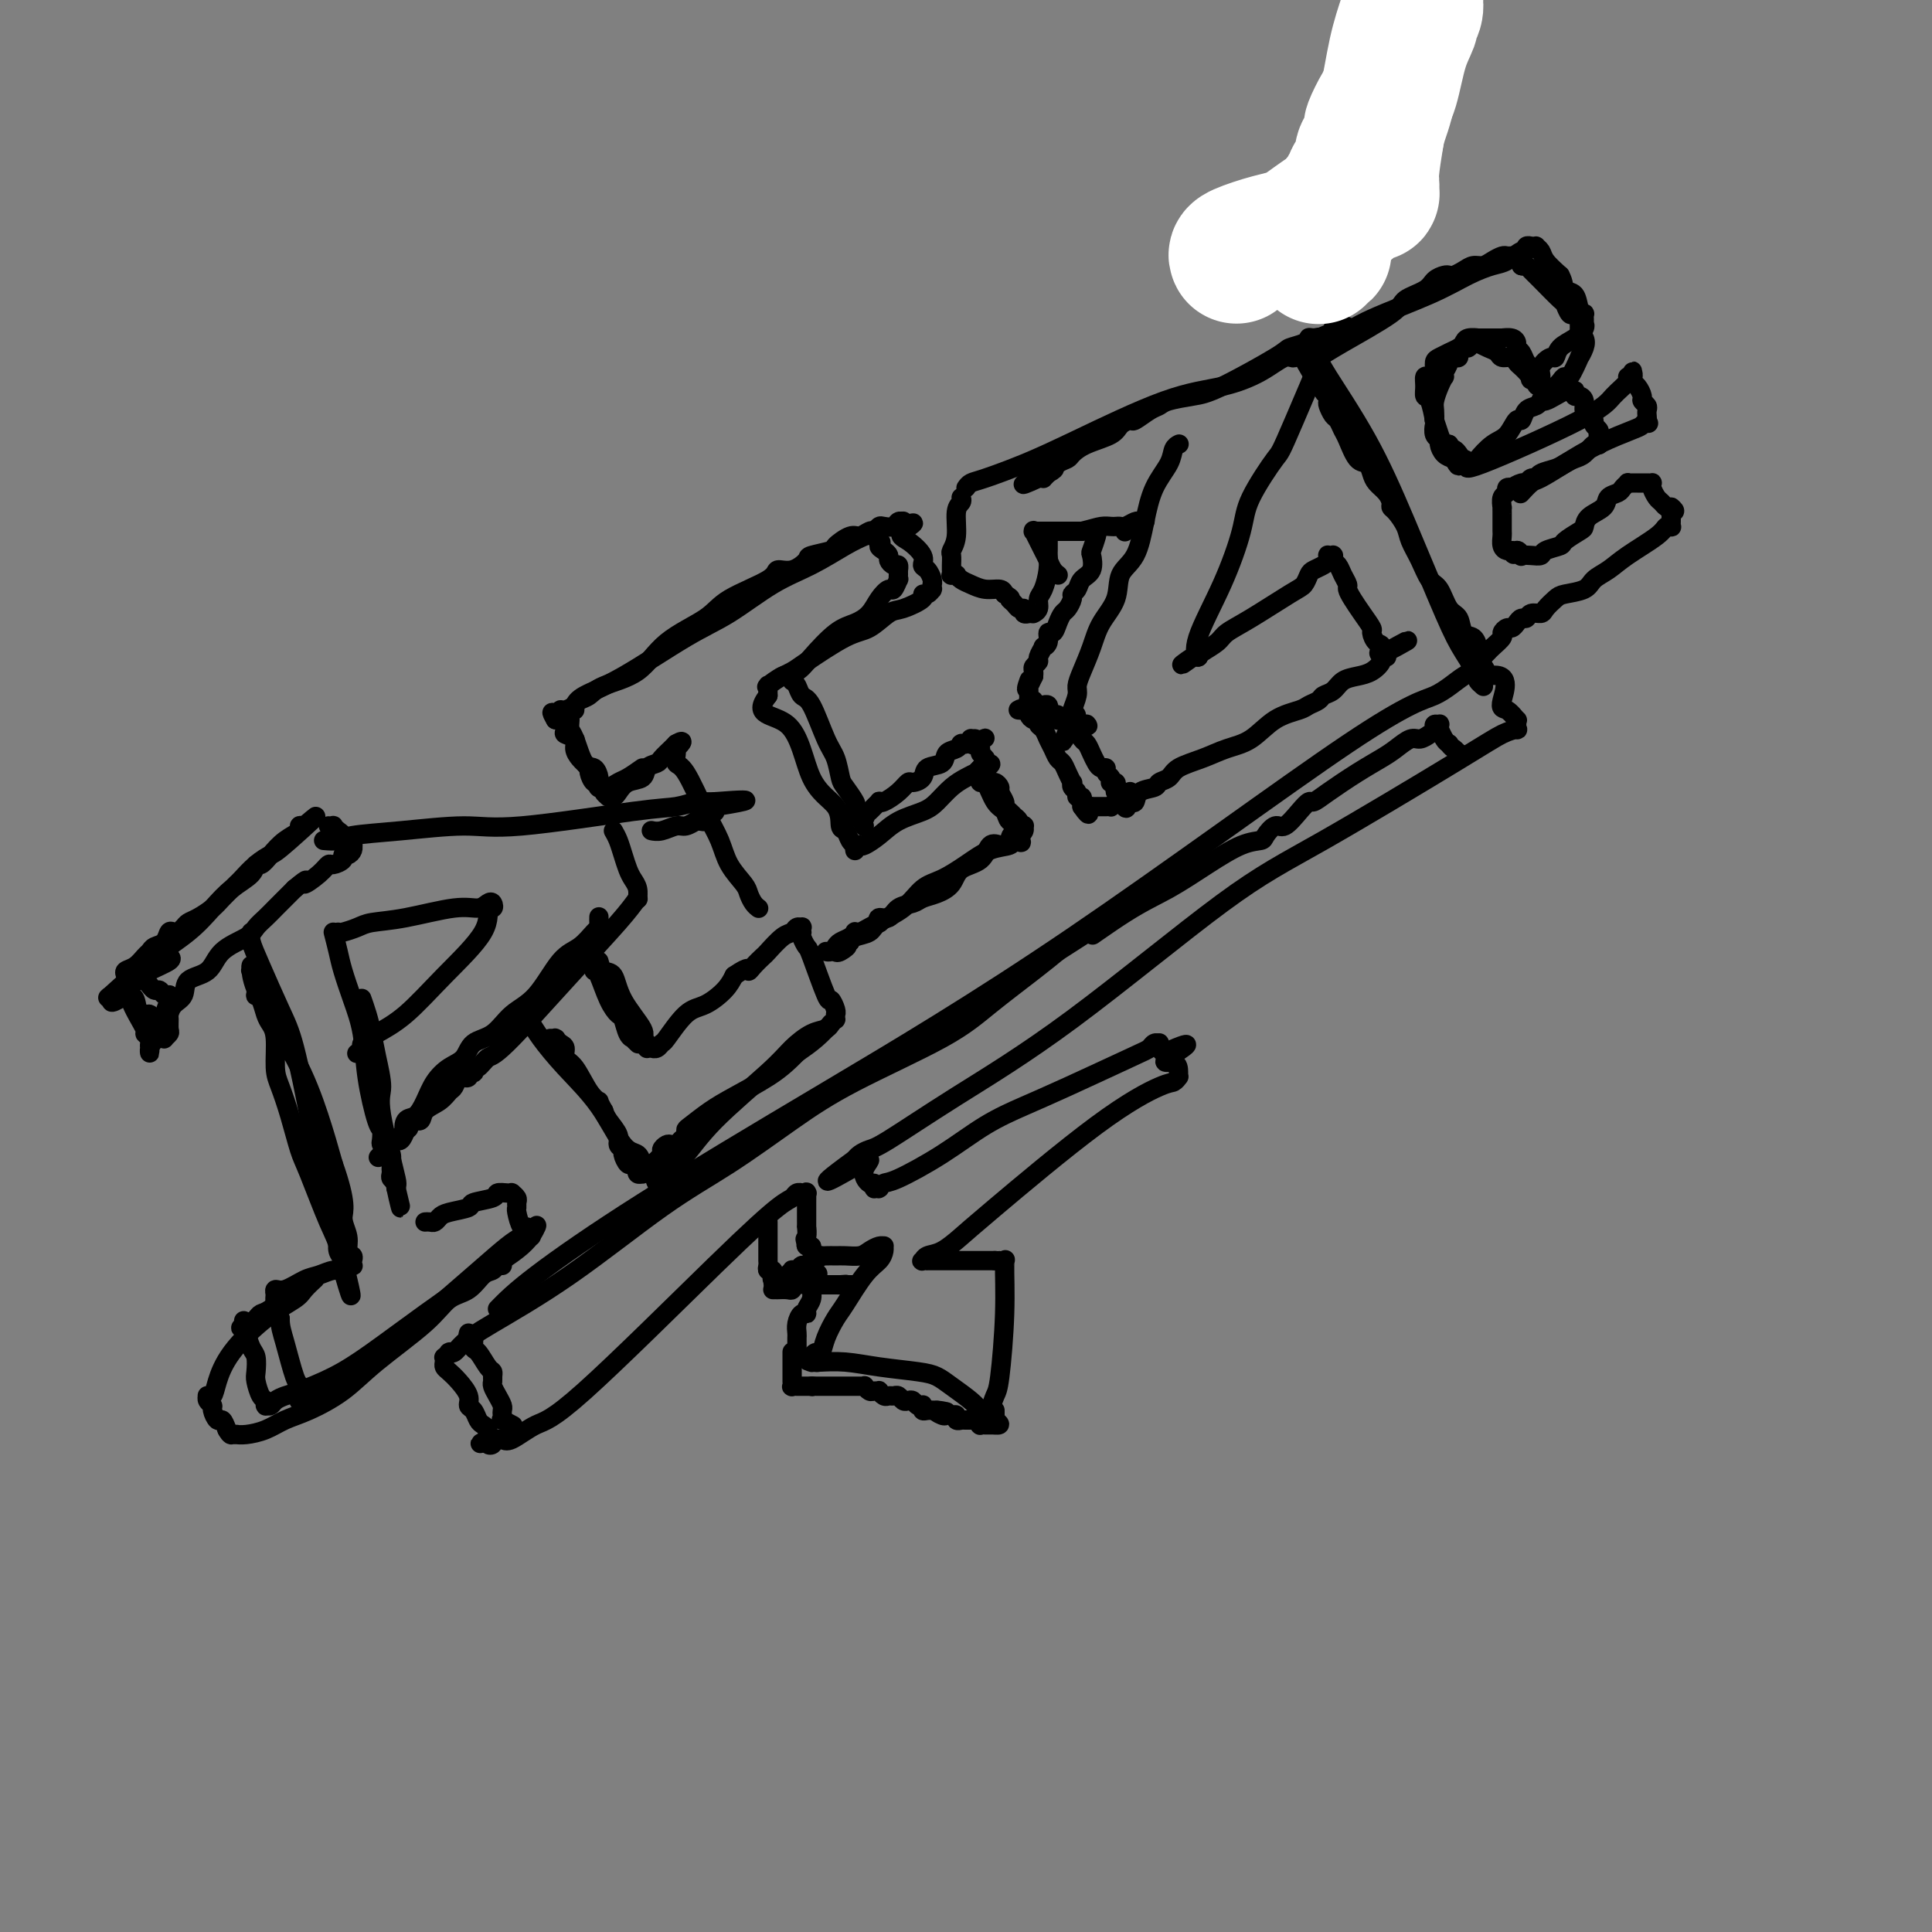<svg viewBox='0 0 400 400' version='1.1' xmlns='http://www.w3.org/2000/svg' xmlns:xlink='http://www.w3.org/1999/xlink'><rect x="0" y="0" width="400" height="400" fill="#808080" stroke="none"/><g fill='none' stroke='rgb(0,0,0)' stroke-width='4' stroke-linecap='round' stroke-linejoin='round'><path d='M35,198c0.374,0.243 0.748,0.486 0,1c-0.748,0.514 -2.619,1.299 -4,2c-1.381,0.701 -2.271,1.318 -3,2c-0.729,0.682 -1.296,1.429 -2,2c-0.704,0.571 -1.543,0.965 -2,1c-0.457,0.035 -0.531,-0.290 -1,0c-0.469,0.290 -1.334,1.193 0,0c1.334,-1.193 4.865,-4.483 8,-7c3.135,-2.517 5.873,-4.262 8,-6c2.127,-1.738 3.644,-3.470 5,-5c1.356,-1.530 2.551,-2.860 4,-4c1.449,-1.140 3.153,-2.091 4,-3c0.847,-0.909 0.837,-1.777 1,-2c0.163,-0.223 0.498,0.199 1,0c0.502,-0.199 1.170,-1.020 2,-2c0.830,-0.980 1.820,-2.118 3,-3c1.180,-0.882 2.548,-1.507 3,-2c0.452,-0.493 -0.014,-0.855 0,-1c0.014,-0.145 0.507,-0.072 1,0'/><path d='M63,171c5.715,-4.897 0.002,0.361 -3,3c-3.002,2.639 -3.292,2.659 -4,3c-0.708,0.341 -1.834,1.004 -3,2c-1.166,0.996 -2.371,2.325 -3,3c-0.629,0.675 -0.681,0.694 -1,1c-0.319,0.306 -0.904,0.898 -1,1c-0.096,0.102 0.297,-0.285 0,0c-0.297,0.285 -1.284,1.242 -2,2c-0.716,0.758 -1.163,1.317 -2,2c-0.837,0.683 -2.066,1.489 -3,2c-0.934,0.511 -1.574,0.726 -2,1c-0.426,0.274 -0.639,0.608 -1,1c-0.361,0.392 -0.869,0.844 -1,1c-0.131,0.156 0.116,0.017 0,0c-0.116,-0.017 -0.595,0.090 -1,0c-0.405,-0.090 -0.738,-0.376 -1,0c-0.262,0.376 -0.454,1.414 -1,2c-0.546,0.586 -1.446,0.720 -2,1c-0.554,0.280 -0.761,0.705 -1,1c-0.239,0.295 -0.509,0.461 -1,1c-0.491,0.539 -1.203,1.450 -2,2c-0.797,0.550 -1.678,0.739 -2,1c-0.322,0.261 -0.086,0.596 0,1c0.086,0.404 0.023,0.878 0,1c-0.023,0.122 -0.007,-0.108 0,0c0.007,0.108 0.003,0.554 0,1'/><path d='M26,204c-5.735,5.592 -1.571,3.071 0,2c1.571,-1.071 0.551,-0.691 1,1c0.449,1.691 2.369,4.692 3,6c0.631,1.308 -0.027,0.924 0,1c0.027,0.076 0.739,0.613 1,1c0.261,0.387 0.069,0.622 0,1c-0.069,0.378 -0.017,0.897 0,1c0.017,0.103 -0.003,-0.209 0,0c0.003,0.209 0.029,0.939 0,1c-0.029,0.061 -0.113,-0.548 0,-1c0.113,-0.452 0.422,-0.748 1,-2c0.578,-1.252 1.424,-3.460 2,-5c0.576,-1.540 0.884,-2.412 1,-3c0.116,-0.588 0.042,-0.894 0,-1c-0.042,-0.106 -0.052,-0.013 0,0c0.052,0.013 0.168,-0.053 0,0c-0.168,0.053 -0.619,0.225 -1,0c-0.381,-0.225 -0.694,-0.849 -1,-1c-0.306,-0.151 -0.607,0.170 -1,0c-0.393,-0.170 -0.880,-0.830 -1,-1c-0.120,-0.170 0.126,0.151 0,0c-0.126,-0.151 -0.625,-0.772 -1,-1c-0.375,-0.228 -0.626,-0.061 -1,0c-0.374,0.061 -0.870,0.016 -1,0c-0.130,-0.016 0.106,-0.005 0,0c-0.106,0.005 -0.553,0.002 -1,0'/><path d='M27,203c-1.237,-0.667 -0.328,-0.336 0,0c0.328,0.336 0.076,0.676 0,1c-0.076,0.324 0.026,0.631 0,1c-0.026,0.369 -0.179,0.799 0,1c0.179,0.201 0.692,0.172 1,1c0.308,0.828 0.412,2.512 1,3c0.588,0.488 1.660,-0.219 2,0c0.340,0.219 -0.053,1.365 0,2c0.053,0.635 0.550,0.759 1,1c0.450,0.241 0.851,0.601 1,1c0.149,0.399 0.044,0.839 0,1c-0.044,0.161 -0.027,0.044 0,0c0.027,-0.044 0.064,-0.015 0,0c-0.064,0.015 -0.227,0.016 0,0c0.227,-0.016 0.846,-0.050 1,0c0.154,0.050 -0.155,0.183 0,0c0.155,-0.183 0.775,-0.682 1,-1c0.225,-0.318 0.054,-0.454 0,-1c-0.054,-0.546 0.010,-1.501 0,-2c-0.010,-0.499 -0.095,-0.540 0,-1c0.095,-0.460 0.368,-1.337 1,-2c0.632,-0.663 1.623,-1.112 2,-2c0.377,-0.888 0.142,-2.216 1,-3c0.858,-0.784 2.810,-1.025 4,-2c1.190,-0.975 1.617,-2.684 3,-4c1.383,-1.316 3.721,-2.239 5,-3c1.279,-0.761 1.497,-1.359 2,-2c0.503,-0.641 1.289,-1.327 2,-2c0.711,-0.673 1.345,-1.335 2,-2c0.655,-0.665 1.330,-1.333 2,-2c0.670,-0.667 1.335,-1.334 2,-2'/><path d='M61,184c3.705,-3.078 1.967,-1.272 2,-1c0.033,0.272 1.836,-0.989 3,-2c1.164,-1.011 1.688,-1.773 2,-2c0.312,-0.227 0.413,0.080 1,0c0.587,-0.080 1.660,-0.547 2,-1c0.340,-0.453 -0.053,-0.892 0,-1c0.053,-0.108 0.551,0.114 1,0c0.449,-0.114 0.849,-0.565 1,-1c0.151,-0.435 0.051,-0.856 0,-1c-0.051,-0.144 -0.055,-0.013 0,0c0.055,0.013 0.168,-0.091 0,0c-0.168,0.091 -0.618,0.378 -1,0c-0.382,-0.378 -0.694,-1.422 -1,-2c-0.306,-0.578 -0.604,-0.691 -1,-1c-0.396,-0.309 -0.890,-0.815 -1,-1c-0.110,-0.185 0.163,-0.050 0,0c-0.163,0.050 -0.761,0.014 -1,0c-0.239,-0.014 -0.120,-0.007 0,0'/><path d='M52,193c-0.124,0.514 -0.247,1.027 0,2c0.247,0.973 0.866,2.404 2,5c1.134,2.596 2.783,6.356 4,9c1.217,2.644 2.001,4.171 3,8c0.999,3.829 2.214,9.960 3,14c0.786,4.040 1.143,5.988 2,9c0.857,3.012 2.216,7.088 3,10c0.784,2.912 0.995,4.661 1,6c0.005,1.339 -0.195,2.268 0,3c0.195,0.732 0.784,1.268 1,2c0.216,0.732 0.058,1.658 0,2c-0.058,0.342 -0.017,0.098 0,0c0.017,-0.098 0.008,-0.049 0,0'/><path d='M71,263c3.063,10.714 1.221,2.500 0,-2c-1.221,-4.500 -1.822,-5.285 -3,-8c-1.178,-2.715 -2.932,-7.360 -4,-10c-1.068,-2.640 -1.448,-3.273 -2,-5c-0.552,-1.727 -1.275,-4.546 -2,-7c-0.725,-2.454 -1.451,-4.543 -2,-6c-0.549,-1.457 -0.920,-2.281 -1,-4c-0.080,-1.719 0.133,-4.331 0,-6c-0.133,-1.669 -0.610,-2.393 -1,-3c-0.390,-0.607 -0.693,-1.097 -1,-2c-0.307,-0.903 -0.618,-2.218 -1,-3c-0.382,-0.782 -0.835,-1.032 -1,-1c-0.165,0.032 -0.043,0.346 0,0c0.043,-0.346 0.008,-1.350 0,-2c-0.008,-0.650 0.012,-0.945 0,-1c-0.012,-0.055 -0.056,0.130 0,0c0.056,-0.130 0.211,-0.574 0,-1c-0.211,-0.426 -0.789,-0.832 -1,-1c-0.211,-0.168 -0.057,-0.098 0,0c0.057,0.098 0.015,0.222 0,0c-0.015,-0.222 -0.005,-0.791 0,-1c0.005,-0.209 0.003,-0.057 0,0c-0.003,0.057 -0.007,0.019 0,0c0.007,-0.019 0.025,-0.018 0,0c-0.025,0.018 -0.092,0.052 0,1c0.092,0.948 0.344,2.811 2,6c1.656,3.189 4.715,7.705 7,12c2.285,4.295 3.796,8.370 5,12c1.204,3.630 2.102,6.815 3,10'/><path d='M69,241c3.018,8.482 2.063,9.687 2,11c-0.063,1.313 0.768,2.734 1,4c0.232,1.266 -0.133,2.378 0,3c0.133,0.622 0.764,0.755 1,1c0.236,0.245 0.077,0.602 0,1c-0.077,0.398 -0.073,0.838 0,1c0.073,0.162 0.213,0.048 0,0c-0.213,-0.048 -0.780,-0.028 -1,0c-0.220,0.028 -0.093,0.063 0,0c0.093,-0.063 0.150,-0.226 0,0c-0.150,0.226 -0.509,0.839 -1,1c-0.491,0.161 -1.116,-0.130 -2,0c-0.884,0.130 -2.027,0.679 -3,1c-0.973,0.321 -1.778,0.412 -3,1c-1.222,0.588 -2.863,1.673 -4,2c-1.137,0.327 -1.769,-0.103 -2,0c-0.231,0.103 -0.059,0.740 0,1c0.059,0.260 0.006,0.142 0,0c-0.006,-0.142 0.037,-0.307 0,0c-0.037,0.307 -0.153,1.088 0,2c0.153,0.912 0.577,1.956 1,3'/><path d='M58,273c-0.033,1.659 0.383,2.808 1,5c0.617,2.192 1.433,5.428 2,7c0.567,1.572 0.883,1.479 1,2c0.117,0.521 0.034,1.657 0,2c-0.034,0.343 -0.019,-0.106 0,0c0.019,0.106 0.044,0.766 0,1c-0.044,0.234 -0.155,0.040 0,0c0.155,-0.040 0.577,0.072 1,0c0.423,-0.072 0.846,-0.328 2,-1c1.154,-0.672 3.040,-1.759 5,-3c1.960,-1.241 3.995,-2.637 6,-4c2.005,-1.363 3.980,-2.694 8,-6c4.020,-3.306 10.086,-8.589 14,-12c3.914,-3.411 5.675,-4.952 7,-6c1.325,-1.048 2.213,-1.604 3,-2c0.787,-0.396 1.475,-0.632 2,-1c0.525,-0.368 0.889,-0.869 1,-1c0.111,-0.131 -0.032,0.109 0,0c0.032,-0.109 0.239,-0.568 0,0c-0.239,0.568 -0.926,2.162 -3,4c-2.074,1.838 -5.537,3.919 -9,6'/><path d='M99,264c-3.783,2.943 -7.240,5.299 -11,8c-3.760,2.701 -7.823,5.746 -11,8c-3.177,2.254 -5.467,3.718 -8,5c-2.533,1.282 -5.309,2.382 -7,3c-1.691,0.618 -2.295,0.754 -3,1c-0.705,0.246 -1.510,0.603 -2,1c-0.490,0.397 -0.667,0.835 -1,1c-0.333,0.165 -0.824,0.057 -1,0c-0.176,-0.057 -0.037,-0.064 0,0c0.037,0.064 -0.029,0.198 0,0c0.029,-0.198 0.152,-0.729 0,-1c-0.152,-0.271 -0.579,-0.284 -1,-1c-0.421,-0.716 -0.835,-2.137 -1,-3c-0.165,-0.863 -0.082,-1.169 0,-2c0.082,-0.831 0.162,-2.188 0,-3c-0.162,-0.812 -0.566,-1.079 -1,-2c-0.434,-0.921 -0.898,-2.495 -1,-3c-0.102,-0.505 0.158,0.061 0,0c-0.158,-0.061 -0.735,-0.747 -1,-1c-0.265,-0.253 -0.219,-0.072 0,0c0.219,0.072 0.609,0.036 1,0'/><path d='M51,275c-0.883,-2.656 -0.591,-1.297 0,-1c0.591,0.297 1.481,-0.468 2,-1c0.519,-0.532 0.667,-0.829 1,-1c0.333,-0.171 0.849,-0.214 2,-1c1.151,-0.786 2.935,-2.316 4,-3c1.065,-0.684 1.409,-0.523 2,-1c0.591,-0.477 1.428,-1.594 2,-2c0.572,-0.406 0.879,-0.103 1,0c0.121,0.103 0.058,0.004 0,0c-0.058,-0.004 -0.109,0.085 0,0c0.109,-0.085 0.377,-0.345 0,0c-0.377,0.345 -1.400,1.296 -2,2c-0.600,0.704 -0.776,1.163 -2,2c-1.224,0.837 -3.494,2.052 -6,4c-2.506,1.948 -5.246,4.627 -7,7c-1.754,2.373 -2.522,4.439 -3,6c-0.478,1.561 -0.665,2.617 -1,3c-0.335,0.383 -0.818,0.092 -1,0c-0.182,-0.092 -0.064,0.016 0,0c0.064,-0.016 0.073,-0.154 0,0c-0.073,0.154 -0.227,0.600 0,1c0.227,0.400 0.834,0.754 1,1c0.166,0.246 -0.110,0.386 0,1c0.110,0.614 0.607,1.704 1,2c0.393,0.296 0.684,-0.201 1,0c0.316,0.201 0.658,1.101 1,2'/><path d='M47,296c0.708,1.310 0.979,1.084 1,1c0.021,-0.084 -0.207,-0.024 0,0c0.207,0.024 0.848,0.014 1,0c0.152,-0.014 -0.185,-0.033 0,0c0.185,0.033 0.891,0.117 2,0c1.109,-0.117 2.623,-0.436 4,-1c1.377,-0.564 2.619,-1.374 4,-2c1.381,-0.626 2.900,-1.067 5,-2c2.100,-0.933 4.782,-2.356 7,-4c2.218,-1.644 3.973,-3.509 7,-6c3.027,-2.491 7.326,-5.609 10,-8c2.674,-2.391 3.725,-4.056 5,-5c1.275,-0.944 2.776,-1.167 4,-2c1.224,-0.833 2.170,-2.276 3,-3c0.830,-0.724 1.542,-0.730 2,-1c0.458,-0.270 0.662,-0.803 1,-1c0.338,-0.197 0.811,-0.056 1,0c0.189,0.056 0.095,0.028 0,0'/><path d='M110,256c-0.445,-0.287 -0.890,-0.573 -1,-1c-0.110,-0.427 0.114,-0.993 0,-1c-0.114,-0.007 -0.565,0.545 -1,0c-0.435,-0.545 -0.852,-2.188 -1,-3c-0.148,-0.812 -0.025,-0.792 0,-1c0.025,-0.208 -0.046,-0.644 0,-1c0.046,-0.356 0.209,-0.631 0,-1c-0.209,-0.369 -0.790,-0.831 -1,-1c-0.210,-0.169 -0.050,-0.046 0,0c0.050,0.046 -0.011,0.015 0,0c0.011,-0.015 0.093,-0.015 0,0c-0.093,0.015 -0.361,0.046 -1,0c-0.639,-0.046 -1.649,-0.167 -2,0c-0.351,0.167 -0.045,0.622 -1,1c-0.955,0.378 -3.173,0.679 -4,1c-0.827,0.321 -0.263,0.660 -1,1c-0.737,0.340 -2.776,0.679 -4,1c-1.224,0.321 -1.635,0.622 -2,1c-0.365,0.378 -0.686,0.833 -1,1c-0.314,0.167 -0.623,0.045 -1,0c-0.377,-0.045 -0.822,-0.013 -1,0c-0.178,0.013 -0.089,0.006 0,0'/><path d='M69,193c0.355,1.377 0.710,2.755 1,4c0.290,1.245 0.515,2.359 1,4c0.485,1.641 1.230,3.811 2,6c0.770,2.189 1.566,4.397 2,7c0.434,2.603 0.508,5.600 1,9c0.492,3.400 1.403,7.201 2,9c0.597,1.799 0.882,1.594 1,2c0.118,0.406 0.070,1.423 0,2c-0.070,0.577 -0.162,0.714 0,1c0.162,0.286 0.579,0.722 1,1c0.421,0.278 0.845,0.399 1,1c0.155,0.601 0.042,1.681 0,2c-0.042,0.319 -0.012,-0.122 0,0c0.012,0.122 0.007,0.806 0,1c-0.007,0.194 -0.016,-0.102 0,0c0.016,0.102 0.057,0.602 0,1c-0.057,0.398 -0.211,0.695 0,1c0.211,0.305 0.789,0.618 1,1c0.211,0.382 0.057,0.834 0,1c-0.057,0.166 -0.016,0.048 0,0c0.016,-0.048 0.008,-0.024 0,0'/><path d='M82,246c1.961,8.130 0.365,1.953 0,0c-0.365,-1.953 0.502,0.316 0,-2c-0.502,-2.316 -2.372,-9.217 -3,-13c-0.628,-3.783 -0.014,-4.447 0,-6c0.014,-1.553 -0.571,-3.996 -1,-6c-0.429,-2.004 -0.703,-3.568 -1,-5c-0.297,-1.432 -0.619,-2.732 -1,-4c-0.381,-1.268 -0.823,-2.505 -1,-3c-0.177,-0.495 -0.088,-0.247 0,0'/><path d='M70,193c0.136,0.087 0.272,0.173 1,0c0.728,-0.173 2.047,-0.606 3,-1c0.953,-0.394 1.540,-0.750 3,-1c1.460,-0.250 3.792,-0.394 7,-1c3.208,-0.606 7.292,-1.674 10,-2c2.708,-0.326 4.042,0.092 5,0c0.958,-0.092 1.541,-0.692 2,-1c0.459,-0.308 0.793,-0.322 1,0c0.207,0.322 0.287,0.981 0,1c-0.287,0.019 -0.940,-0.602 -1,0c-0.060,0.602 0.474,2.427 -1,5c-1.474,2.573 -4.954,5.893 -8,9c-3.046,3.107 -5.657,5.999 -8,8c-2.343,2.001 -4.418,3.111 -6,4c-1.582,0.889 -2.671,1.558 -3,2c-0.329,0.442 0.104,0.657 0,1c-0.104,0.343 -0.744,0.812 -1,1c-0.256,0.188 -0.128,0.094 0,0'/><path d='M67,174c1.140,0.093 2.280,0.185 3,0c0.720,-0.185 1.021,-0.649 3,-1c1.979,-0.351 5.638,-0.591 10,-1c4.362,-0.409 9.427,-0.989 13,-1c3.573,-0.011 5.653,0.547 12,0c6.347,-0.547 16.962,-2.199 23,-3c6.038,-0.801 7.499,-0.750 9,-1c1.501,-0.250 3.043,-0.799 4,-1c0.957,-0.201 1.329,-0.054 2,0c0.671,0.054 1.642,0.015 2,0c0.358,-0.015 0.102,-0.004 0,0c-0.102,0.004 -0.051,0.002 0,0'/><path d='M148,166c12.531,-1.015 3.357,0.446 0,1c-3.357,0.554 -0.899,0.200 0,0c0.899,-0.200 0.238,-0.246 0,0c-0.238,0.246 -0.054,0.784 0,1c0.054,0.216 -0.024,0.111 0,0c0.024,-0.111 0.150,-0.227 0,0c-0.150,0.227 -0.575,0.797 -1,1c-0.425,0.203 -0.848,0.040 -1,0c-0.152,-0.040 -0.031,0.042 0,0c0.031,-0.042 -0.029,-0.209 0,0c0.029,0.209 0.145,0.792 0,1c-0.145,0.208 -0.552,0.041 -1,0c-0.448,-0.041 -0.938,0.045 -1,0c-0.062,-0.045 0.305,-0.222 0,0c-0.305,0.222 -1.284,0.844 -2,1c-0.716,0.156 -1.171,-0.154 -2,0c-0.829,0.154 -2.031,0.772 -3,1c-0.969,0.228 -1.705,0.065 -2,0c-0.295,-0.065 -0.147,-0.033 0,0'/><path d='M127,172c0.334,0.584 0.668,1.167 1,2c0.332,0.833 0.663,1.915 1,3c0.337,1.085 0.679,2.171 1,3c0.321,0.829 0.622,1.399 1,2c0.378,0.601 0.833,1.233 1,2c0.167,0.767 0.045,1.668 0,2c-0.045,0.332 -0.013,0.095 0,0c0.013,-0.095 0.006,-0.047 0,0'/><path d='M132,186c0.000,0.000 0.100,0.100 0.1,0.1'/><path d='M132,186c-0.924,1.272 -1.848,2.545 -4,5c-2.152,2.455 -5.533,6.093 -10,11c-4.467,4.907 -10.020,11.084 -13,14c-2.980,2.916 -3.386,2.571 -4,3c-0.614,0.429 -1.436,1.632 -2,2c-0.564,0.368 -0.869,-0.098 -1,0c-0.131,0.098 -0.087,0.762 0,1c0.087,0.238 0.216,0.050 0,0c-0.216,-0.050 -0.779,0.037 -1,0c-0.221,-0.037 -0.101,-0.199 0,0c0.101,0.199 0.182,0.759 0,1c-0.182,0.241 -0.628,0.162 -1,0c-0.372,-0.162 -0.671,-0.406 -1,0c-0.329,0.406 -0.689,1.462 -1,2c-0.311,0.538 -0.573,0.559 -1,1c-0.427,0.441 -1.017,1.301 -2,2c-0.983,0.699 -2.357,1.239 -3,2c-0.643,0.761 -0.553,1.745 -1,2c-0.447,0.255 -1.429,-0.220 -2,0c-0.571,0.220 -0.731,1.136 -1,2c-0.269,0.864 -0.648,1.675 -1,2c-0.352,0.325 -0.676,0.162 -1,0'/><path d='M82,236c-7.576,7.539 -1.516,1.385 1,-1c2.516,-2.385 1.488,-1.002 1,-1c-0.488,0.002 -0.438,-1.379 0,-2c0.438,-0.621 1.262,-0.483 2,-1c0.738,-0.517 1.389,-1.690 2,-3c0.611,-1.310 1.181,-2.758 2,-4c0.819,-1.242 1.887,-2.279 3,-3c1.113,-0.721 2.271,-1.126 3,-2c0.729,-0.874 1.030,-2.216 2,-3c0.970,-0.784 2.608,-1.010 4,-2c1.392,-0.990 2.537,-2.745 4,-4c1.463,-1.255 3.243,-2.010 5,-4c1.757,-1.990 3.490,-5.216 5,-7c1.510,-1.784 2.797,-2.128 4,-3c1.203,-0.872 2.322,-2.273 3,-3c0.678,-0.727 0.914,-0.780 1,-1c0.086,-0.220 0.023,-0.609 0,-1c-0.023,-0.391 -0.006,-0.785 0,-1c0.006,-0.215 0.002,-0.250 0,0c-0.002,0.250 -0.000,0.786 0,1c0.000,0.214 0.000,0.107 0,0'/><path d='M109,211c0.300,0.216 0.600,0.433 1,1c0.400,0.567 0.898,1.485 2,3c1.102,1.515 2.806,3.628 5,6c2.194,2.372 4.878,5.003 7,8c2.122,2.997 3.682,6.361 5,8c1.318,1.639 2.396,1.553 3,2c0.604,0.447 0.736,1.426 1,2c0.264,0.574 0.659,0.741 1,1c0.341,0.259 0.627,0.609 1,1c0.373,0.391 0.832,0.823 1,1c0.168,0.177 0.045,0.099 0,0c-0.045,-0.099 -0.012,-0.219 0,0c0.012,0.219 0.003,0.777 0,1c-0.003,0.223 -0.002,0.112 0,0'/><path d='M136,245c4.110,5.235 0.885,1.323 0,0c-0.885,-1.323 0.570,-0.057 1,0c0.430,0.057 -0.167,-1.097 0,-2c0.167,-0.903 1.096,-1.557 2,-2c0.904,-0.443 1.781,-0.675 3,-2c1.219,-1.325 2.778,-3.741 6,-7c3.222,-3.259 8.107,-7.360 11,-10c2.893,-2.640 3.794,-3.818 5,-5c1.206,-1.182 2.715,-2.369 4,-3c1.285,-0.631 2.344,-0.705 3,-1c0.656,-0.295 0.907,-0.810 1,-1c0.093,-0.190 0.026,-0.054 0,0c-0.026,0.054 -0.013,0.027 0,0'/><path d='M124,199c0.224,0.839 0.447,1.678 1,2c0.553,0.322 1.434,0.128 2,1c0.566,0.872 0.817,2.812 2,5c1.183,2.188 3.298,4.625 4,6c0.702,1.375 -0.008,1.689 0,2c0.008,0.311 0.733,0.619 1,1c0.267,0.381 0.076,0.834 0,1c-0.076,0.166 -0.035,0.044 0,0c0.035,-0.044 0.065,-0.011 0,0c-0.065,0.011 -0.224,-0.001 0,0c0.224,0.001 0.831,0.015 1,0c0.169,-0.015 -0.100,-0.060 0,0c0.100,0.060 0.571,0.225 1,0c0.429,-0.225 0.818,-0.840 1,-1c0.182,-0.160 0.156,0.134 1,-1c0.844,-1.134 2.556,-3.696 4,-5c1.444,-1.304 2.620,-1.351 4,-2c1.380,-0.649 2.966,-1.900 4,-3c1.034,-1.100 1.517,-2.050 2,-3'/><path d='M152,202c3.435,-2.363 3.021,-1.271 3,-1c-0.021,0.271 0.351,-0.280 1,-1c0.649,-0.720 1.574,-1.608 2,-2c0.426,-0.392 0.353,-0.287 1,-1c0.647,-0.713 2.016,-2.245 3,-3c0.984,-0.755 1.584,-0.734 2,-1c0.416,-0.266 0.648,-0.818 1,-1c0.352,-0.182 0.826,0.005 1,0c0.174,-0.005 0.050,-0.204 0,0c-0.050,0.204 -0.027,0.811 0,1c0.027,0.189 0.056,-0.039 0,0c-0.056,0.039 -0.198,0.345 0,1c0.198,0.655 0.736,1.660 1,2c0.264,0.340 0.253,0.014 1,2c0.747,1.986 2.253,6.283 3,8c0.747,1.717 0.736,0.853 1,1c0.264,0.147 0.803,1.306 1,2c0.197,0.694 0.053,0.922 0,1c-0.053,0.078 -0.014,0.007 0,0c0.014,-0.007 0.002,0.052 0,0c-0.002,-0.052 0.005,-0.215 0,0c-0.005,0.215 -0.024,0.809 0,1c0.024,0.191 0.089,-0.021 0,0c-0.089,0.021 -0.332,0.275 -1,1c-0.668,0.725 -1.762,1.921 -3,3c-1.238,1.079 -2.619,2.039 -4,3'/><path d='M165,218c-2.237,2.319 -3.829,3.615 -6,5c-2.171,1.385 -4.921,2.857 -7,4c-2.079,1.143 -3.488,1.955 -5,3c-1.512,1.045 -3.126,2.322 -4,3c-0.874,0.678 -1.008,0.756 -1,1c0.008,0.244 0.157,0.653 0,1c-0.157,0.347 -0.621,0.632 -1,1c-0.379,0.368 -0.674,0.818 -1,1c-0.326,0.182 -0.683,0.095 -1,0c-0.317,-0.095 -0.596,-0.198 -1,0c-0.404,0.198 -0.935,0.697 -1,1c-0.065,0.303 0.337,0.411 0,1c-0.337,0.589 -1.411,1.661 -2,2c-0.589,0.339 -0.693,-0.053 -1,0c-0.307,0.053 -0.818,0.551 -1,1c-0.182,0.449 -0.035,0.848 0,1c0.035,0.152 -0.042,0.056 0,0c0.042,-0.056 0.204,-0.072 0,0c-0.204,0.072 -0.775,0.231 -1,0c-0.225,-0.231 -0.103,-0.853 0,-1c0.103,-0.147 0.186,0.182 0,0c-0.186,-0.182 -0.643,-0.874 -1,-1c-0.357,-0.126 -0.616,0.315 -1,0c-0.384,-0.315 -0.894,-1.386 -1,-2c-0.106,-0.614 0.193,-0.769 0,-1c-0.193,-0.231 -0.876,-0.536 -1,-1c-0.124,-0.464 0.313,-1.086 0,-2c-0.313,-0.914 -1.375,-2.118 -2,-3c-0.625,-0.882 -0.812,-1.441 -1,-2'/><path d='M125,230c-1.383,-2.417 -0.839,-1.961 -1,-2c-0.161,-0.039 -1.027,-0.574 -2,-2c-0.973,-1.426 -2.054,-3.745 -3,-5c-0.946,-1.255 -1.756,-1.447 -2,-2c-0.244,-0.553 0.079,-1.469 0,-2c-0.079,-0.531 -0.561,-0.678 -1,-1c-0.439,-0.322 -0.836,-0.818 -1,-1c-0.164,-0.182 -0.097,-0.049 0,0c0.097,0.049 0.222,0.013 0,0c-0.222,-0.013 -0.790,-0.004 -1,0c-0.210,0.004 -0.060,0.001 0,0c0.060,-0.001 0.030,-0.001 0,0'/><path d='M123,201c0.250,-0.055 0.501,-0.110 1,1c0.499,1.110 1.248,3.383 2,5c0.752,1.617 1.507,2.576 2,3c0.493,0.424 0.724,0.314 1,1c0.276,0.686 0.596,2.170 1,3c0.404,0.830 0.892,1.006 1,1c0.108,-0.006 -0.163,-0.194 0,0c0.163,0.194 0.761,0.770 1,1c0.239,0.230 0.120,0.115 0,0'/><path d='M118,149c-0.066,0.766 -0.133,1.533 0,2c0.133,0.467 0.465,0.636 1,2c0.535,1.364 1.272,3.924 2,5c0.728,1.076 1.448,0.669 2,1c0.552,0.331 0.936,1.399 1,2c0.064,0.601 -0.193,0.736 0,1c0.193,0.264 0.835,0.659 1,1c0.165,0.341 -0.149,0.628 0,1c0.149,0.372 0.760,0.830 1,1c0.240,0.170 0.107,0.053 0,0c-0.107,-0.053 -0.190,-0.040 0,0c0.190,0.040 0.651,0.109 1,0c0.349,-0.109 0.584,-0.397 1,-1c0.416,-0.603 1.014,-1.523 2,-2c0.986,-0.477 2.362,-0.513 3,-1c0.638,-0.487 0.539,-1.427 1,-2c0.461,-0.573 1.483,-0.781 2,-1c0.517,-0.219 0.530,-0.451 1,-1c0.470,-0.549 1.396,-1.417 2,-2c0.604,-0.583 0.887,-0.881 1,-1c0.113,-0.119 0.057,-0.060 0,0'/><path d='M140,154c2.320,-1.323 0.621,0.371 0,1c-0.621,0.629 -0.162,0.194 0,0c0.162,-0.194 0.028,-0.146 0,0c-0.028,0.146 0.051,0.390 0,1c-0.051,0.610 -0.233,1.586 0,2c0.233,0.414 0.882,0.264 2,2c1.118,1.736 2.705,5.357 4,8c1.295,2.643 2.297,4.308 3,6c0.703,1.692 1.106,3.410 2,5c0.894,1.590 2.278,3.053 3,4c0.722,0.947 0.782,1.378 1,2c0.218,0.622 0.595,1.435 1,2c0.405,0.565 0.840,0.883 1,1c0.160,0.117 0.046,0.033 0,0c-0.046,-0.033 -0.023,-0.017 0,0'/><path d='M119,147c-0.074,-0.260 -0.148,-0.521 0,-1c0.148,-0.479 0.519,-1.178 2,-2c1.481,-0.822 4.074,-1.769 8,-4c3.926,-2.231 9.187,-5.746 13,-8c3.813,-2.254 6.180,-3.248 9,-5c2.820,-1.752 6.093,-4.262 9,-6c2.907,-1.738 5.448,-2.704 8,-4c2.552,-1.296 5.117,-2.922 7,-4c1.883,-1.078 3.086,-1.608 4,-2c0.914,-0.392 1.540,-0.645 2,-1c0.460,-0.355 0.754,-0.813 1,-1c0.246,-0.187 0.444,-0.103 1,0c0.556,0.103 1.469,0.224 2,0c0.531,-0.224 0.678,-0.793 1,-1c0.322,-0.207 0.818,-0.052 1,0c0.182,0.052 0.049,0.000 0,0c-0.049,-0.000 -0.013,0.052 0,0c0.013,-0.052 0.004,-0.206 0,0c-0.004,0.206 -0.001,0.773 0,1c0.001,0.227 0.001,0.113 0,0'/><path d='M187,109c4.166,-1.711 1.081,0.013 0,1c-1.081,0.987 -0.156,1.238 1,2c1.156,0.762 2.544,2.037 3,3c0.456,0.963 -0.022,1.616 0,2c0.022,0.384 0.542,0.499 1,1c0.458,0.501 0.855,1.388 1,2c0.145,0.612 0.039,0.949 0,1c-0.039,0.051 -0.010,-0.183 0,0c0.010,0.183 0.000,0.785 0,1c-0.000,0.215 0.009,0.043 0,0c-0.009,-0.043 -0.038,0.043 0,0c0.038,-0.043 0.141,-0.214 0,0c-0.141,0.214 -0.525,0.815 -1,1c-0.475,0.185 -1.039,-0.045 -1,0c0.039,0.045 0.682,0.365 0,1c-0.682,0.635 -2.690,1.585 -4,2c-1.310,0.415 -1.922,0.296 -3,1c-1.078,0.704 -2.622,2.231 -4,3c-1.378,0.769 -2.590,0.780 -5,2c-2.410,1.220 -6.019,3.647 -8,5c-1.981,1.353 -2.335,1.631 -3,2c-0.665,0.369 -1.641,0.830 -2,1c-0.359,0.170 -0.103,0.049 0,0c0.103,-0.049 0.051,-0.024 0,0'/><path d='M133,159c-1.086,0.762 -2.172,1.525 -3,2c-0.828,0.475 -1.399,0.663 -2,1c-0.601,0.337 -1.233,0.824 -2,1c-0.767,0.176 -1.669,0.043 -2,0c-0.331,-0.043 -0.091,0.004 0,0c0.091,-0.004 0.035,-0.060 0,0c-0.035,0.060 -0.047,0.238 0,0c0.047,-0.238 0.153,-0.890 0,-1c-0.153,-0.110 -0.565,0.322 -1,0c-0.435,-0.322 -0.891,-1.398 -1,-2c-0.109,-0.602 0.131,-0.728 0,-1c-0.131,-0.272 -0.631,-0.689 -1,-1c-0.369,-0.311 -0.606,-0.516 -1,-1c-0.394,-0.484 -0.946,-1.248 -1,-2c-0.054,-0.752 0.388,-1.494 0,-2c-0.388,-0.506 -1.607,-0.776 -2,-1c-0.393,-0.224 0.039,-0.400 0,-1c-0.039,-0.600 -0.549,-1.623 -1,-2c-0.451,-0.377 -0.843,-0.108 -1,0c-0.157,0.108 -0.078,0.054 0,0'/><path d='M115,149c-1.300,-2.255 -0.552,-1.392 0,-1c0.552,0.392 0.906,0.312 1,0c0.094,-0.312 -0.074,-0.856 0,-1c0.074,-0.144 0.389,0.113 1,0c0.611,-0.113 1.517,-0.597 2,-1c0.483,-0.403 0.544,-0.725 1,-1c0.456,-0.275 1.309,-0.502 2,-1c0.691,-0.498 1.222,-1.266 3,-2c1.778,-0.734 4.803,-1.435 7,-3c2.197,-1.565 3.567,-3.993 6,-6c2.433,-2.007 5.928,-3.594 8,-5c2.072,-1.406 2.720,-2.632 5,-4c2.280,-1.368 6.190,-2.877 8,-4c1.810,-1.123 1.519,-1.859 2,-2c0.481,-0.141 1.734,0.314 3,0c1.266,-0.314 2.545,-1.399 3,-2c0.455,-0.601 0.085,-0.720 1,-1c0.915,-0.280 3.113,-0.720 4,-1c0.887,-0.280 0.462,-0.401 1,-1c0.538,-0.599 2.039,-1.677 3,-2c0.961,-0.323 1.382,0.110 2,0c0.618,-0.110 1.434,-0.762 2,-1c0.566,-0.238 0.883,-0.061 1,0c0.117,0.061 0.034,0.005 0,0c-0.034,-0.005 -0.019,0.040 0,0c0.019,-0.040 0.044,-0.165 0,0c-0.044,0.165 -0.155,0.618 0,1c0.155,0.382 0.578,0.691 1,1'/><path d='M182,112c0.885,0.334 0.096,0.668 0,1c-0.096,0.332 0.500,0.662 1,1c0.500,0.338 0.905,0.683 1,1c0.095,0.317 -0.118,0.606 0,1c0.118,0.394 0.568,0.894 1,1c0.432,0.106 0.848,-0.183 1,0c0.152,0.183 0.040,0.838 0,1c-0.040,0.162 -0.010,-0.169 0,0c0.010,0.169 -0.001,0.838 0,1c0.001,0.162 0.012,-0.182 0,0c-0.012,0.182 -0.048,0.891 0,1c0.048,0.109 0.179,-0.382 0,0c-0.179,0.382 -0.669,1.636 -1,2c-0.331,0.364 -0.502,-0.162 -1,0c-0.498,0.162 -1.323,1.012 -2,2c-0.677,0.988 -1.206,2.114 -2,3c-0.794,0.886 -1.853,1.531 -3,2c-1.147,0.469 -2.381,0.760 -4,2c-1.619,1.240 -3.621,3.428 -5,5c-1.379,1.572 -2.135,2.526 -3,3c-0.865,0.474 -1.839,0.467 -3,1c-1.161,0.533 -2.507,1.605 -3,2c-0.493,0.395 -0.132,0.111 0,0c0.132,-0.111 0.035,-0.050 0,0c-0.035,0.050 -0.010,0.091 0,0c0.010,-0.091 0.003,-0.312 0,0c-0.003,0.312 -0.001,1.156 0,2'/><path d='M159,144c-3.496,4.485 1.262,3.697 4,6c2.738,2.303 3.454,7.695 5,11c1.546,3.305 3.921,4.521 5,6c1.079,1.479 0.864,3.220 1,4c0.136,0.780 0.625,0.600 1,1c0.375,0.400 0.636,1.379 1,2c0.364,0.621 0.830,0.884 1,1c0.170,0.116 0.046,0.083 0,0c-0.046,-0.083 -0.012,-0.217 0,0c0.012,0.217 0.002,0.787 0,1c-0.002,0.213 0.003,0.071 0,0c-0.003,-0.071 -0.013,-0.070 0,0c0.013,0.070 0.051,0.210 0,0c-0.051,-0.210 -0.189,-0.770 0,-1c0.189,-0.230 0.704,-0.131 1,0c0.296,0.131 0.372,0.293 1,0c0.628,-0.293 1.809,-1.041 3,-2c1.191,-0.959 2.391,-2.130 4,-3c1.609,-0.870 3.626,-1.438 5,-2c1.374,-0.562 2.105,-1.116 3,-2c0.895,-0.884 1.955,-2.096 3,-3c1.045,-0.904 2.074,-1.500 3,-2c0.926,-0.500 1.749,-0.904 2,-1c0.251,-0.096 -0.071,0.115 0,0c0.071,-0.115 0.536,-0.558 1,-1'/><path d='M203,159c4.178,-2.083 1.122,0.209 0,1c-1.122,0.791 -0.309,0.082 0,0c0.309,-0.082 0.114,0.463 0,1c-0.114,0.537 -0.148,1.065 0,1c0.148,-0.065 0.478,-0.722 1,0c0.522,0.722 1.236,2.825 2,4c0.764,1.175 1.578,1.424 2,2c0.422,0.576 0.453,1.479 1,2c0.547,0.521 1.610,0.660 2,1c0.390,0.340 0.105,0.880 0,1c-0.105,0.120 -0.032,-0.179 0,0c0.032,0.179 0.022,0.836 0,1c-0.022,0.164 -0.055,-0.165 0,0c0.055,0.165 0.200,0.823 0,1c-0.200,0.177 -0.745,-0.128 -1,0c-0.255,0.128 -0.220,0.690 -1,1c-0.780,0.310 -2.373,0.369 -4,1c-1.627,0.631 -3.287,1.835 -5,3c-1.713,1.165 -3.479,2.291 -5,3c-1.521,0.709 -2.796,1.002 -4,2c-1.204,0.998 -2.336,2.701 -4,4c-1.664,1.299 -3.858,2.194 -5,3c-1.142,0.806 -1.230,1.525 -2,2c-0.770,0.475 -2.220,0.707 -3,1c-0.780,0.293 -0.890,0.646 -1,1'/><path d='M176,195c-5.597,3.415 -2.088,1.451 -1,1c1.088,-0.451 -0.244,0.611 -1,1c-0.756,0.389 -0.935,0.104 -1,0c-0.065,-0.104 -0.018,-0.028 0,0c0.018,0.028 0.005,0.008 0,0c-0.005,-0.008 -0.003,-0.004 0,0'/><path d='M199,103c0.121,0.325 0.243,0.649 0,1c-0.243,0.351 -0.850,0.727 -1,2c-0.150,1.273 0.156,3.441 0,5c-0.156,1.559 -0.774,2.508 -1,3c-0.226,0.492 -0.060,0.528 0,1c0.060,0.472 0.015,1.380 0,2c-0.015,0.620 -0.000,0.951 0,1c0.000,0.049 -0.015,-0.184 0,0c0.015,0.184 0.059,0.784 0,1c-0.059,0.216 -0.221,0.046 0,0c0.221,-0.046 0.824,0.030 1,0c0.176,-0.030 -0.076,-0.166 0,0c0.076,0.166 0.479,0.636 1,1c0.521,0.364 1.160,0.623 2,1c0.840,0.377 1.880,0.871 3,1c1.120,0.129 2.320,-0.106 3,0c0.680,0.106 0.840,0.553 1,1'/><path d='M208,123c1.879,1.111 1.077,0.890 1,1c-0.077,0.110 0.572,0.551 1,1c0.428,0.449 0.636,0.905 1,1c0.364,0.095 0.886,-0.171 1,0c0.114,0.171 -0.179,0.778 0,1c0.179,0.222 0.832,0.060 1,0c0.168,-0.060 -0.147,-0.018 0,0c0.147,0.018 0.757,0.013 1,0c0.243,-0.013 0.121,-0.032 0,0c-0.121,0.032 -0.239,0.115 0,0c0.239,-0.115 0.835,-0.430 1,-1c0.165,-0.570 -0.099,-1.397 0,-2c0.099,-0.603 0.562,-0.984 1,-2c0.438,-1.016 0.849,-2.667 1,-4c0.151,-1.333 0.040,-2.347 0,-3c-0.040,-0.653 -0.011,-0.946 0,-1c0.011,-0.054 0.003,0.130 0,0c-0.003,-0.130 -0.001,-0.573 0,-1c0.001,-0.427 0.000,-0.836 0,-1c-0.000,-0.164 -0.000,-0.082 0,0'/><path d='M244,92c0.104,-0.051 0.207,-0.102 0,0c-0.207,0.102 -0.726,0.359 -1,1c-0.274,0.641 -0.305,1.668 -1,3c-0.695,1.332 -2.054,2.971 -3,5c-0.946,2.029 -1.479,4.450 -2,7c-0.521,2.550 -1.031,5.230 -2,7c-0.969,1.770 -2.395,2.630 -3,4c-0.605,1.370 -0.387,3.249 -1,5c-0.613,1.751 -2.058,3.374 -3,5c-0.942,1.626 -1.380,3.255 -2,5c-0.620,1.745 -1.420,3.605 -2,5c-0.580,1.395 -0.940,2.325 -1,3c-0.060,0.675 0.180,1.095 0,2c-0.180,0.905 -0.780,2.295 -1,3c-0.220,0.705 -0.059,0.725 0,1c0.059,0.275 0.016,0.805 0,1c-0.016,0.195 -0.005,0.056 0,0c0.005,-0.056 0.002,-0.028 0,0'/><path d='M222,149c-3.451,8.803 -1.079,2.312 0,0c1.079,-2.312 0.867,-0.445 1,1c0.133,1.445 0.613,2.468 1,3c0.387,0.532 0.682,0.572 1,1c0.318,0.428 0.659,1.242 1,2c0.341,0.758 0.684,1.460 1,2c0.316,0.540 0.607,0.919 1,1c0.393,0.081 0.890,-0.136 1,0c0.110,0.136 -0.166,0.625 0,1c0.166,0.375 0.776,0.637 1,1c0.224,0.363 0.064,0.829 0,1c-0.064,0.171 -0.031,0.049 0,0c0.031,-0.049 0.060,-0.023 0,0c-0.060,0.023 -0.208,0.044 0,0c0.208,-0.044 0.774,-0.151 1,0c0.226,0.151 0.113,0.561 0,1c-0.113,0.439 -0.226,0.906 0,1c0.226,0.094 0.793,-0.185 1,0c0.207,0.185 0.056,0.834 0,1c-0.056,0.166 -0.015,-0.152 0,0c0.015,0.152 0.004,0.773 0,1c-0.004,0.227 -0.001,0.061 0,0c0.001,-0.061 0.000,-0.016 0,0c-0.000,0.016 -0.000,0.005 0,0c0.000,-0.005 0.000,-0.002 0,0'/><path d='M232,166c1.774,2.630 1.210,0.704 1,0c-0.210,-0.704 -0.067,-0.187 0,0c0.067,0.187 0.057,0.043 0,0c-0.057,-0.043 -0.162,0.014 0,0c0.162,-0.014 0.592,-0.098 1,0c0.408,0.098 0.795,0.378 1,0c0.205,-0.378 0.226,-1.414 1,-2c0.774,-0.586 2.299,-0.723 3,-1c0.701,-0.277 0.577,-0.693 1,-1c0.423,-0.307 1.393,-0.503 2,-1c0.607,-0.497 0.853,-1.295 2,-2c1.147,-0.705 3.197,-1.316 5,-2c1.803,-0.684 3.361,-1.440 5,-2c1.639,-0.560 3.360,-0.923 5,-2c1.640,-1.077 3.198,-2.866 5,-4c1.802,-1.134 3.848,-1.612 5,-2c1.152,-0.388 1.410,-0.685 2,-1c0.590,-0.315 1.512,-0.648 2,-1c0.488,-0.352 0.543,-0.723 1,-1c0.457,-0.277 1.318,-0.459 2,-1c0.682,-0.541 1.187,-1.441 2,-2c0.813,-0.559 1.934,-0.777 3,-1c1.066,-0.223 2.075,-0.452 3,-1c0.925,-0.548 1.764,-1.414 2,-2c0.236,-0.586 -0.133,-0.892 0,-1c0.133,-0.108 0.768,-0.019 1,0c0.232,0.019 0.063,-0.033 0,0c-0.063,0.033 -0.018,0.152 0,0c0.018,-0.152 0.009,-0.576 0,-1'/><path d='M287,135c8.558,-4.743 2.452,-1.101 0,0c-2.452,1.101 -1.251,-0.341 -1,-1c0.251,-0.659 -0.447,-0.536 -1,-1c-0.553,-0.464 -0.961,-1.515 -1,-2c-0.039,-0.485 0.292,-0.405 0,-1c-0.292,-0.595 -1.206,-1.864 -2,-3c-0.794,-1.136 -1.469,-2.139 -2,-3c-0.531,-0.861 -0.916,-1.578 -1,-2c-0.084,-0.422 0.135,-0.548 0,-1c-0.135,-0.452 -0.625,-1.231 -1,-2c-0.375,-0.769 -0.635,-1.526 -1,-2c-0.365,-0.474 -0.833,-0.663 -1,-1c-0.167,-0.337 -0.031,-0.823 0,-1c0.031,-0.177 -0.044,-0.044 0,0c0.044,0.044 0.206,0.001 0,0c-0.206,-0.001 -0.780,0.042 -1,0c-0.220,-0.042 -0.086,-0.167 0,0c0.086,0.167 0.126,0.626 0,1c-0.126,0.374 -0.416,0.664 -1,1c-0.584,0.336 -1.460,0.719 -2,1c-0.540,0.281 -0.743,0.459 -1,1c-0.257,0.541 -0.567,1.443 -1,2c-0.433,0.557 -0.988,0.769 -3,2c-2.012,1.231 -5.482,3.482 -8,5c-2.518,1.518 -4.085,2.302 -5,3c-0.915,0.698 -1.177,1.312 -2,2c-0.823,0.688 -2.207,1.452 -3,2c-0.793,0.548 -0.996,0.879 -1,1c-0.004,0.121 0.191,0.033 0,0c-0.191,-0.033 -0.769,-0.009 -1,0c-0.231,0.009 -0.116,0.005 0,0'/><path d='M247,136c-4.410,3.220 -1.434,0.771 0,0c1.434,-0.771 1.325,0.136 1,0c-0.325,-0.136 -0.868,-1.316 0,-4c0.868,-2.684 3.146,-6.871 5,-11c1.854,-4.129 3.284,-8.200 4,-11c0.716,-2.800 0.717,-4.330 2,-7c1.283,-2.670 3.849,-6.478 5,-8c1.151,-1.522 0.887,-0.756 4,-8c3.113,-7.244 9.604,-22.498 16,-39c6.396,-16.502 12.698,-34.251 19,-52'/><path d='M200,101c0.269,-0.376 0.539,-0.752 1,-1c0.461,-0.248 1.114,-0.369 3,-1c1.886,-0.631 5.007,-1.771 8,-3c2.993,-1.229 5.859,-2.548 11,-5c5.141,-2.452 12.557,-6.038 18,-8c5.443,-1.962 8.911,-2.299 12,-3c3.089,-0.701 5.797,-1.767 8,-3c2.203,-1.233 3.901,-2.634 5,-3c1.099,-0.366 1.600,0.305 2,0c0.400,-0.305 0.700,-1.584 1,-2c0.300,-0.416 0.602,0.032 1,0c0.398,-0.032 0.894,-0.545 1,-1c0.106,-0.455 -0.177,-0.854 0,-1c0.177,-0.146 0.815,-0.039 1,0c0.185,0.039 -0.085,0.010 0,0c0.085,-0.010 0.523,-0.003 1,0c0.477,0.003 0.993,0.001 1,0c0.007,-0.001 -0.497,-0.000 -1,0'/><path d='M273,70c11.281,-4.796 2.985,-1.286 0,0c-2.985,1.286 -0.657,0.347 0,0c0.657,-0.347 -0.357,-0.104 -1,0c-0.643,0.104 -0.916,0.068 -1,0c-0.084,-0.068 0.022,-0.169 0,0c-0.022,0.169 -0.170,0.609 -1,1c-0.830,0.391 -2.341,0.735 -3,1c-0.659,0.265 -0.466,0.453 -3,2c-2.534,1.547 -7.794,4.455 -11,6c-3.206,1.545 -4.358,1.728 -6,2c-1.642,0.272 -3.773,0.633 -5,1c-1.227,0.367 -1.551,0.742 -2,1c-0.449,0.258 -1.024,0.401 -2,1c-0.976,0.599 -2.355,1.655 -3,2c-0.645,0.345 -0.558,-0.020 -1,0c-0.442,0.020 -1.413,0.425 -2,1c-0.587,0.575 -0.790,1.319 -2,2c-1.210,0.681 -3.427,1.299 -5,2c-1.573,0.701 -2.502,1.484 -3,2c-0.498,0.516 -0.564,0.765 -1,1c-0.436,0.235 -1.241,0.456 -2,1c-0.759,0.544 -1.471,1.411 -2,2c-0.529,0.589 -0.874,0.900 -1,1c-0.126,0.100 -0.034,-0.012 0,0c0.034,0.012 0.010,0.146 0,0c-0.010,-0.146 -0.005,-0.573 0,-1'/><path d='M216,98c-8.591,4.392 -1.570,1.373 1,0c2.570,-1.373 0.689,-1.100 0,-1c-0.689,0.100 -0.185,0.027 0,0c0.185,-0.027 0.053,-0.008 0,0c-0.053,0.008 -0.026,0.004 0,0'/><path d='M219,119c-0.024,-0.018 -0.048,-0.035 0,0c0.048,0.035 0.168,0.123 0,0c-0.168,-0.123 -0.623,-0.457 -1,-1c-0.377,-0.543 -0.675,-1.294 -1,-2c-0.325,-0.706 -0.677,-1.366 -1,-2c-0.323,-0.634 -0.618,-1.242 -1,-2c-0.382,-0.758 -0.850,-1.667 -1,-2c-0.150,-0.333 0.018,-0.089 0,0c-0.018,0.089 -0.221,0.024 0,0c0.221,-0.024 0.866,-0.006 1,0c0.134,0.006 -0.242,0.002 0,0c0.242,-0.002 1.104,-0.000 2,0c0.896,0.000 1.828,0.000 3,0c1.172,-0.000 2.586,-0.000 4,0'/><path d='M224,110c2.189,-0.536 3.163,-0.875 4,-1c0.837,-0.125 1.538,-0.037 2,0c0.462,0.037 0.687,0.024 1,0c0.313,-0.024 0.715,-0.059 1,0c0.285,0.059 0.455,0.212 1,0c0.545,-0.212 1.466,-0.789 2,-1c0.534,-0.211 0.680,-0.058 1,0c0.320,0.058 0.815,0.019 1,0c0.185,-0.019 0.060,-0.019 0,0c-0.060,0.019 -0.053,0.058 0,0c0.053,-0.058 0.154,-0.211 0,0c-0.154,0.211 -0.562,0.788 -1,1c-0.438,0.212 -0.906,0.061 -1,0c-0.094,-0.061 0.185,-0.030 0,0c-0.185,0.030 -0.834,0.061 -1,0c-0.166,-0.061 0.151,-0.212 0,0c-0.151,0.212 -0.772,0.788 -1,1c-0.228,0.212 -0.065,0.061 0,0c0.065,-0.061 0.033,-0.030 0,0'/><path d='M271,72c-0.218,0.744 -0.435,1.489 0,2c0.435,0.511 1.523,0.789 2,1c0.477,0.211 0.342,0.354 2,3c1.658,2.646 5.107,7.795 8,13c2.893,5.205 5.229,10.465 8,17c2.771,6.535 5.976,14.343 8,19c2.024,4.657 2.868,6.162 4,8c1.132,1.838 2.552,4.009 3,5c0.448,0.991 -0.076,0.802 0,1c0.076,0.198 0.751,0.784 1,1c0.249,0.216 0.071,0.062 0,0c-0.071,-0.062 -0.036,-0.031 0,0'/><path d='M277,70c1.807,-1.230 3.613,-2.461 7,-4c3.387,-1.539 8.354,-3.387 12,-5c3.646,-1.613 5.972,-2.992 8,-4c2.028,-1.008 3.758,-1.647 5,-2c1.242,-0.353 1.997,-0.420 3,-1c1.003,-0.580 2.254,-1.672 3,-2c0.746,-0.328 0.989,0.108 1,0c0.011,-0.108 -0.208,-0.762 0,-1c0.208,-0.238 0.844,-0.061 1,0c0.156,0.061 -0.167,0.008 0,0c0.167,-0.008 0.824,0.031 1,0c0.176,-0.031 -0.128,-0.132 0,0c0.128,0.132 0.688,0.497 1,1c0.312,0.503 0.375,1.144 1,2c0.625,0.856 1.813,1.928 3,3'/><path d='M323,57c0.891,1.591 0.617,2.569 1,3c0.383,0.431 1.423,0.315 2,1c0.577,0.685 0.690,2.170 1,3c0.310,0.830 0.815,1.006 1,1c0.185,-0.006 0.050,-0.194 0,0c-0.050,0.194 -0.013,0.770 0,1c0.013,0.230 0.003,0.114 0,0c-0.003,-0.114 0.000,-0.224 0,0c-0.000,0.224 -0.005,0.784 0,1c0.005,0.216 0.019,0.088 0,0c-0.019,-0.088 -0.071,-0.135 0,0c0.071,0.135 0.266,0.451 0,1c-0.266,0.549 -0.993,1.329 -2,2c-1.007,0.671 -2.293,1.231 -3,2c-0.707,0.769 -0.834,1.747 -1,2c-0.166,0.253 -0.370,-0.219 -1,0c-0.630,0.219 -1.685,1.131 -2,2c-0.315,0.869 0.112,1.697 0,2c-0.112,0.303 -0.762,0.081 -1,0c-0.238,-0.081 -0.064,-0.022 0,0c0.064,0.022 0.018,0.006 0,0c-0.018,-0.006 -0.009,-0.003 0,0'/><path d='M318,78c-1.725,1.568 -1.036,-0.014 -1,-1c0.036,-0.986 -0.581,-1.378 -1,-2c-0.419,-0.622 -0.642,-1.473 -1,-2c-0.358,-0.527 -0.853,-0.730 -1,-1c-0.147,-0.270 0.052,-0.608 0,-1c-0.052,-0.392 -0.355,-0.837 -1,-1c-0.645,-0.163 -1.631,-0.043 -2,0c-0.369,0.043 -0.120,0.011 0,0c0.120,-0.011 0.110,0.000 -1,0c-1.110,-0.000 -3.319,-0.011 -4,0c-0.681,0.011 0.165,0.044 0,0c-0.165,-0.044 -1.343,-0.166 -2,0c-0.657,0.166 -0.793,0.621 -1,1c-0.207,0.379 -0.486,0.682 -1,1c-0.514,0.318 -1.265,0.650 -2,1c-0.735,0.350 -1.455,0.719 -2,1c-0.545,0.281 -0.916,0.473 -1,1c-0.084,0.527 0.120,1.389 0,2c-0.120,0.611 -0.565,0.973 -1,1c-0.435,0.027 -0.859,-0.279 -1,0c-0.141,0.279 0.001,1.145 0,2c-0.001,0.855 -0.145,1.700 0,2c0.145,0.300 0.579,0.055 1,1c0.421,0.945 0.830,3.078 1,4c0.170,0.922 0.100,0.632 0,1c-0.100,0.368 -0.231,1.394 0,2c0.231,0.606 0.825,0.791 1,1c0.175,0.209 -0.068,0.441 0,1c0.068,0.559 0.448,1.445 1,2c0.552,0.555 1.276,0.777 2,1'/><path d='M301,95c1.163,2.237 1.069,1.330 1,1c-0.069,-0.330 -0.115,-0.085 0,0c0.115,0.085 0.390,0.008 1,0c0.610,-0.008 1.553,0.053 2,0c0.447,-0.053 0.396,-0.219 1,-1c0.604,-0.781 1.863,-2.178 3,-3c1.137,-0.822 2.154,-1.071 3,-2c0.846,-0.929 1.523,-2.540 2,-3c0.477,-0.460 0.754,0.230 1,0c0.246,-0.230 0.460,-1.381 1,-2c0.540,-0.619 1.404,-0.704 2,-1c0.596,-0.296 0.923,-0.801 1,-1c0.077,-0.199 -0.094,-0.092 0,0c0.094,0.092 0.455,0.168 1,0c0.545,-0.168 1.274,-0.581 2,-1c0.726,-0.419 1.449,-0.845 2,-1c0.551,-0.155 0.932,-0.037 1,0c0.068,0.037 -0.175,-0.005 0,0c0.175,0.005 0.769,0.056 1,0c0.231,-0.056 0.100,-0.218 0,0c-0.100,0.218 -0.168,0.818 0,1c0.168,0.182 0.571,-0.053 1,0c0.429,0.053 0.885,0.395 1,1c0.115,0.605 -0.109,1.471 0,2c0.109,0.529 0.551,0.719 1,1c0.449,0.281 0.904,0.653 1,1c0.096,0.347 -0.166,0.670 0,1c0.166,0.330 0.762,0.666 1,1c0.238,0.334 0.119,0.667 0,1'/><path d='M331,90c0.928,1.347 0.246,0.216 0,0c-0.246,-0.216 -0.058,0.485 0,1c0.058,0.515 -0.015,0.845 0,1c0.015,0.155 0.117,0.136 0,0c-0.117,-0.136 -0.453,-0.387 -1,0c-0.547,0.387 -1.306,1.413 -2,2c-0.694,0.587 -1.324,0.736 -2,1c-0.676,0.264 -1.400,0.644 -2,1c-0.600,0.356 -1.078,0.688 -2,1c-0.922,0.312 -2.287,0.604 -3,1c-0.713,0.396 -0.773,0.894 -1,1c-0.227,0.106 -0.620,-0.182 -1,0c-0.380,0.182 -0.747,0.832 -1,1c-0.253,0.168 -0.392,-0.148 -1,0c-0.608,0.148 -1.683,0.759 -2,1c-0.317,0.241 0.125,0.111 0,0c-0.125,-0.111 -0.818,-0.202 -1,0c-0.182,0.202 0.147,0.697 0,1c-0.147,0.303 -0.772,0.412 -1,1c-0.228,0.588 -0.061,1.653 0,2c0.061,0.347 0.017,-0.024 0,0c-0.017,0.024 -0.005,0.444 0,1c0.005,0.556 0.004,1.249 0,2c-0.004,0.751 -0.011,1.560 0,2c0.011,0.440 0.042,0.510 0,1c-0.042,0.490 -0.156,1.399 0,2c0.156,0.601 0.580,0.892 1,1c0.420,0.108 0.834,0.031 1,0c0.166,-0.031 0.083,-0.015 0,0'/><path d='M313,114c0.469,1.641 0.641,0.244 1,0c0.359,-0.244 0.906,0.664 1,1c0.094,0.336 -0.265,0.101 0,0c0.265,-0.101 1.154,-0.067 2,0c0.846,0.067 1.649,0.169 2,0c0.351,-0.169 0.252,-0.608 1,-1c0.748,-0.392 2.345,-0.738 3,-1c0.655,-0.262 0.368,-0.440 1,-1c0.632,-0.560 2.181,-1.502 3,-2c0.819,-0.498 0.906,-0.553 1,-1c0.094,-0.447 0.196,-1.285 1,-2c0.804,-0.715 2.310,-1.306 3,-2c0.690,-0.694 0.562,-1.493 1,-2c0.438,-0.507 1.441,-0.724 2,-1c0.559,-0.276 0.674,-0.610 1,-1c0.326,-0.390 0.862,-0.837 1,-1c0.138,-0.163 -0.121,-0.044 0,0c0.121,0.044 0.624,0.012 1,0c0.376,-0.012 0.626,-0.003 1,0c0.374,0.003 0.871,0.000 1,0c0.129,-0.000 -0.110,0.002 0,0c0.110,-0.002 0.568,-0.008 1,0c0.432,0.008 0.837,0.029 1,0c0.163,-0.029 0.085,-0.109 0,0c-0.085,0.109 -0.178,0.408 0,1c0.178,0.592 0.625,1.478 1,2c0.375,0.522 0.678,0.679 1,1c0.322,0.321 0.663,0.806 1,1c0.337,0.194 0.668,0.097 1,0'/><path d='M346,105c1.392,1.016 0.373,1.056 0,1c-0.373,-0.056 -0.100,-0.208 0,0c0.100,0.208 0.027,0.778 0,1c-0.027,0.222 -0.006,0.098 0,0c0.006,-0.098 -0.001,-0.171 0,0c0.001,0.171 0.012,0.586 0,1c-0.012,0.414 -0.047,0.827 0,1c0.047,0.173 0.176,0.105 0,0c-0.176,-0.105 -0.656,-0.247 -1,0c-0.344,0.247 -0.551,0.882 -2,2c-1.449,1.118 -4.139,2.720 -6,4c-1.861,1.280 -2.893,2.240 -4,3c-1.107,0.760 -2.290,1.320 -3,2c-0.710,0.680 -0.949,1.479 -2,2c-1.051,0.521 -2.915,0.766 -4,1c-1.085,0.234 -1.390,0.459 -2,1c-0.610,0.541 -1.525,1.398 -2,2c-0.475,0.602 -0.508,0.949 -1,1c-0.492,0.051 -1.441,-0.192 -2,0c-0.559,0.192 -0.727,0.821 -1,1c-0.273,0.179 -0.652,-0.092 -1,0c-0.348,0.092 -0.666,0.549 -1,1c-0.334,0.451 -0.685,0.898 -1,1c-0.315,0.102 -0.595,-0.142 -1,0c-0.405,0.142 -0.935,0.669 -1,1c-0.065,0.331 0.336,0.467 0,1c-0.336,0.533 -1.410,1.462 -2,2c-0.590,0.538 -0.697,0.683 -1,1c-0.303,0.317 -0.801,0.805 -1,1c-0.199,0.195 -0.100,0.098 0,0'/><path d='M307,136c-5.509,3.930 -1.282,1.256 0,0c1.282,-1.256 -0.381,-1.094 -1,-1c-0.619,0.094 -0.192,0.120 0,0c0.192,-0.120 0.151,-0.386 0,-1c-0.151,-0.614 -0.410,-1.576 -1,-2c-0.590,-0.424 -1.509,-0.310 -2,-1c-0.491,-0.690 -0.554,-2.182 -1,-3c-0.446,-0.818 -1.275,-0.960 -2,-2c-0.725,-1.040 -1.345,-2.977 -2,-4c-0.655,-1.023 -1.345,-1.132 -2,-2c-0.655,-0.868 -1.276,-2.495 -2,-4c-0.724,-1.505 -1.553,-2.889 -2,-4c-0.447,-1.111 -0.514,-1.950 -1,-3c-0.486,-1.050 -1.391,-2.312 -2,-3c-0.609,-0.688 -0.923,-0.803 -1,-1c-0.077,-0.197 0.082,-0.477 0,-1c-0.082,-0.523 -0.406,-1.289 -1,-2c-0.594,-0.711 -1.458,-1.367 -2,-2c-0.542,-0.633 -0.761,-1.243 -1,-2c-0.239,-0.757 -0.498,-1.660 -1,-2c-0.502,-0.340 -1.248,-0.118 -2,-1c-0.752,-0.882 -1.512,-2.870 -2,-4c-0.488,-1.130 -0.706,-1.402 -1,-2c-0.294,-0.598 -0.666,-1.523 -1,-2c-0.334,-0.477 -0.629,-0.508 -1,-1c-0.371,-0.492 -0.816,-1.445 -1,-2c-0.184,-0.555 -0.107,-0.712 0,-1c0.107,-0.288 0.245,-0.706 0,-1c-0.245,-0.294 -0.874,-0.464 -1,-1c-0.126,-0.536 0.250,-1.439 0,-2c-0.250,-0.561 -1.125,-0.781 -2,-1'/><path d='M272,78c-5.354,-9.155 -1.240,-3.041 0,-1c1.240,2.041 -0.395,0.009 -1,-1c-0.605,-1.009 -0.181,-0.994 0,-1c0.181,-0.006 0.119,-0.032 0,0c-0.119,0.032 -0.295,0.122 0,0c0.295,-0.122 1.059,-0.455 2,-1c0.941,-0.545 2.058,-1.301 5,-3c2.942,-1.699 7.709,-4.340 10,-6c2.291,-1.660 2.106,-2.340 3,-3c0.894,-0.660 2.869,-1.300 4,-2c1.131,-0.700 1.419,-1.458 2,-2c0.581,-0.542 1.454,-0.867 2,-1c0.546,-0.133 0.765,-0.073 1,0c0.235,0.073 0.485,0.160 1,0c0.515,-0.160 1.293,-0.569 2,-1c0.707,-0.431 1.341,-0.886 2,-1c0.659,-0.114 1.342,0.113 2,0c0.658,-0.113 1.291,-0.566 2,-1c0.709,-0.434 1.495,-0.848 2,-1c0.505,-0.152 0.727,-0.040 1,0c0.273,0.040 0.595,0.010 1,0c0.405,-0.010 0.893,0.000 1,0c0.107,-0.000 -0.168,-0.011 0,0c0.168,0.011 0.777,0.044 1,0c0.223,-0.044 0.060,-0.166 0,0c-0.060,0.166 -0.017,0.619 0,1c0.017,0.381 0.009,0.691 0,1'/><path d='M315,55c0.801,0.264 0.802,-0.075 1,0c0.198,0.075 0.592,0.564 1,1c0.408,0.436 0.830,0.820 2,2c1.170,1.180 3.088,3.156 4,4c0.912,0.844 0.819,0.556 1,1c0.181,0.444 0.637,1.622 1,2c0.363,0.378 0.633,-0.042 1,0c0.367,0.042 0.830,0.546 1,1c0.170,0.454 0.045,0.858 0,1c-0.045,0.142 -0.012,0.023 0,0c0.012,-0.023 0.004,0.050 0,0c-0.004,-0.050 -0.002,-0.224 0,0c0.002,0.224 0.004,0.847 0,1c-0.004,0.153 -0.014,-0.164 0,0c0.014,0.164 0.052,0.809 0,1c-0.052,0.191 -0.194,-0.072 0,0c0.194,0.072 0.725,0.480 1,1c0.275,0.520 0.295,1.154 0,2c-0.295,0.846 -0.905,1.904 -1,2c-0.095,0.096 0.326,-0.770 0,0c-0.326,0.770 -1.397,3.177 -2,4c-0.603,0.823 -0.736,0.063 -1,0c-0.264,-0.063 -0.658,0.572 -1,1c-0.342,0.428 -0.632,0.650 -1,1c-0.368,0.350 -0.816,0.827 -1,1c-0.184,0.173 -0.106,0.043 0,0c0.106,-0.043 0.238,0.002 0,0c-0.238,-0.002 -0.847,-0.052 -1,0c-0.153,0.052 0.151,0.206 0,0c-0.151,-0.206 -0.757,-0.773 -1,-1c-0.243,-0.227 -0.121,-0.113 0,0'/><path d='M319,80c-1.107,0.131 -0.874,-0.542 -1,-1c-0.126,-0.458 -0.610,-0.701 -1,-1c-0.390,-0.299 -0.686,-0.654 -1,-1c-0.314,-0.346 -0.647,-0.684 -1,-1c-0.353,-0.316 -0.727,-0.609 -1,-1c-0.273,-0.391 -0.445,-0.879 -1,-1c-0.555,-0.121 -1.493,0.126 -2,0c-0.507,-0.126 -0.584,-0.623 -1,-1c-0.416,-0.377 -1.172,-0.633 -2,-1c-0.828,-0.367 -1.727,-0.845 -2,-1c-0.273,-0.155 0.081,0.014 0,0c-0.081,-0.014 -0.595,-0.210 -1,0c-0.405,0.210 -0.700,0.827 -1,1c-0.300,0.173 -0.606,-0.098 -1,0c-0.394,0.098 -0.875,0.564 -1,1c-0.125,0.436 0.106,0.843 0,1c-0.106,0.157 -0.550,0.065 -1,0c-0.450,-0.065 -0.905,-0.104 -1,0c-0.095,0.104 0.172,0.352 0,1c-0.172,0.648 -0.781,1.695 -1,2c-0.219,0.305 -0.048,-0.133 0,0c0.048,0.133 -0.026,0.836 0,1c0.026,0.164 0.151,-0.211 0,0c-0.151,0.211 -0.577,1.007 -1,2c-0.423,0.993 -0.842,2.184 -1,3c-0.158,0.816 -0.053,1.256 0,2c0.053,0.744 0.056,1.793 0,2c-0.056,0.207 -0.170,-0.429 0,0c0.170,0.429 0.623,1.923 1,3c0.377,1.077 0.679,1.736 1,2c0.321,0.264 0.660,0.132 1,0'/><path d='M300,92c0.417,1.631 -0.040,1.209 0,1c0.040,-0.209 0.578,-0.206 1,0c0.422,0.206 0.729,0.614 1,1c0.271,0.386 0.508,0.750 1,1c0.492,0.250 1.240,0.386 1,1c-0.240,0.614 -1.466,1.705 3,0c4.466,-1.705 14.626,-6.207 20,-9c5.374,-2.793 5.962,-3.876 7,-5c1.038,-1.124 2.527,-2.288 3,-3c0.473,-0.712 -0.069,-0.972 0,-1c0.069,-0.028 0.751,0.174 1,0c0.249,-0.174 0.067,-0.726 0,-1c-0.067,-0.274 -0.018,-0.270 0,0c0.018,0.270 0.004,0.808 0,1c-0.004,0.192 0.002,0.039 0,0c-0.002,-0.039 -0.010,0.035 0,0c0.010,-0.035 0.040,-0.178 0,0c-0.040,0.178 -0.151,0.678 0,1c0.151,0.322 0.562,0.467 1,1c0.438,0.533 0.902,1.453 1,2c0.098,0.547 -0.170,0.720 0,1c0.170,0.280 0.778,0.666 1,1c0.222,0.334 0.060,0.615 0,1c-0.060,0.385 -0.016,0.873 0,1c0.016,0.127 0.005,-0.107 0,0c-0.005,0.107 -0.002,0.553 0,1'/><path d='M341,87c0.618,1.239 0.162,0.335 0,0c-0.162,-0.335 -0.031,-0.102 0,0c0.031,0.102 -0.037,0.074 0,0c0.037,-0.074 0.178,-0.193 0,0c-0.178,0.193 -0.674,0.700 -1,1c-0.326,0.300 -0.481,0.394 -2,1c-1.519,0.606 -4.400,1.725 -7,3c-2.600,1.275 -4.917,2.706 -7,4c-2.083,1.294 -3.931,2.452 -5,3c-1.069,0.548 -1.359,0.487 -2,1c-0.641,0.513 -1.634,1.600 -2,2c-0.366,0.400 -0.105,0.114 0,0c0.105,-0.114 0.052,-0.057 0,0'/><path d='M103,271c1.743,-1.779 3.485,-3.559 8,-7c4.515,-3.441 11.801,-8.544 22,-15c10.199,-6.456 23.309,-14.266 38,-23c14.691,-8.734 30.964,-18.393 51,-32c20.036,-13.607 43.837,-31.161 57,-40c13.163,-8.839 15.688,-8.962 18,-10c2.312,-1.038 4.412,-2.991 6,-4c1.588,-1.009 2.663,-1.075 3,-1c0.337,0.075 -0.063,0.289 0,0c0.063,-0.289 0.589,-1.083 1,-1c0.411,0.083 0.705,1.041 1,2'/><path d='M308,140c5.138,-1.121 3.482,3.077 3,5c-0.482,1.923 0.211,1.572 1,2c0.789,0.428 1.675,1.635 2,2c0.325,0.365 0.089,-0.113 0,0c-0.089,0.113 -0.031,0.816 0,1c0.031,0.184 0.036,-0.153 0,0c-0.036,0.153 -0.114,0.794 0,1c0.114,0.206 0.420,-0.022 0,0c-0.420,0.022 -1.567,0.296 -3,1c-1.433,0.704 -3.153,1.840 -10,6c-6.847,4.160 -18.821,11.346 -27,16c-8.179,4.654 -12.561,6.777 -21,13c-8.439,6.223 -20.933,16.546 -31,24c-10.067,7.454 -17.706,12.040 -24,16c-6.294,3.960 -11.242,7.296 -14,9c-2.758,1.704 -3.327,1.776 -4,2c-0.673,0.224 -1.450,0.599 -2,1c-0.550,0.401 -0.871,0.829 -1,1c-0.129,0.171 -0.064,0.086 0,0'/><path d='M177,240c-11.580,8.415 -2.528,2.952 1,1c3.528,-1.952 1.534,-0.394 1,1c-0.534,1.394 0.392,2.622 1,3c0.608,0.378 0.899,-0.095 1,0c0.101,0.095 0.013,0.757 0,1c-0.013,0.243 0.048,0.066 0,0c-0.048,-0.066 -0.206,-0.021 0,0c0.206,0.021 0.777,0.020 1,0c0.223,-0.020 0.097,-0.057 0,0c-0.097,0.057 -0.164,0.210 0,0c0.164,-0.210 0.558,-0.783 1,-1c0.442,-0.217 0.931,-0.078 3,-1c2.069,-0.922 5.716,-2.905 9,-5c3.284,-2.095 6.203,-4.301 9,-6c2.797,-1.699 5.470,-2.890 8,-4c2.530,-1.110 4.916,-2.140 9,-4c4.084,-1.860 9.865,-4.551 13,-6c3.135,-1.449 3.625,-1.656 4,-2c0.375,-0.344 0.637,-0.825 1,-1c0.363,-0.175 0.829,-0.044 1,0c0.171,0.044 0.049,0.001 0,0c-0.049,-0.001 -0.023,0.041 0,0c0.023,-0.041 0.045,-0.165 0,0c-0.045,0.165 -0.156,0.619 0,1c0.156,0.381 0.578,0.691 1,1'/><path d='M241,218c8.691,-3.828 2.917,-0.399 1,1c-1.917,1.399 0.022,0.767 1,1c0.978,0.233 0.994,1.331 1,2c0.006,0.669 0.002,0.910 0,1c-0.002,0.090 -0.004,0.028 0,0c0.004,-0.028 0.012,-0.022 0,0c-0.012,0.022 -0.043,0.059 0,0c0.043,-0.059 0.160,-0.213 0,0c-0.160,0.213 -0.597,0.794 -1,1c-0.403,0.206 -0.772,0.038 -3,1c-2.228,0.962 -6.317,3.056 -13,8c-6.683,4.944 -15.962,12.740 -21,17c-5.038,4.260 -5.834,4.984 -7,6c-1.166,1.016 -2.700,2.325 -4,3c-1.300,0.675 -2.365,0.717 -3,1c-0.635,0.283 -0.841,0.808 -1,1c-0.159,0.192 -0.270,0.051 0,0c0.270,-0.051 0.923,-0.014 1,0c0.077,0.014 -0.421,0.004 0,0c0.421,-0.004 1.762,-0.001 3,0c1.238,0.001 2.372,0.000 4,0c1.628,-0.000 3.751,-0.000 5,0c1.249,0.000 1.625,0.000 2,0'/><path d='M206,261c2.331,0.142 1.157,-0.005 1,0c-0.157,0.005 0.701,0.160 1,0c0.299,-0.160 0.038,-0.635 0,1c-0.038,1.635 0.148,5.379 0,10c-0.148,4.621 -0.628,10.118 -1,13c-0.372,2.882 -0.635,3.151 -1,4c-0.365,0.849 -0.834,2.280 -1,3c-0.166,0.720 -0.031,0.730 0,1c0.031,0.270 -0.044,0.801 0,1c0.044,0.199 0.205,0.065 0,0c-0.205,-0.065 -0.777,-0.061 -1,0c-0.223,0.061 -0.097,0.179 0,0c0.097,-0.179 0.164,-0.653 0,-1c-0.164,-0.347 -0.560,-0.565 -1,-1c-0.440,-0.435 -0.923,-1.086 -2,-2c-1.077,-0.914 -2.748,-2.091 -4,-3c-1.252,-0.909 -2.087,-1.550 -3,-2c-0.913,-0.450 -1.905,-0.709 -4,-1c-2.095,-0.291 -5.294,-0.614 -8,-1c-2.706,-0.386 -4.921,-0.835 -7,-1c-2.079,-0.165 -4.023,-0.047 -5,0c-0.977,0.047 -0.989,0.024 -1,0'/><path d='M169,282c-3.807,-0.465 -0.825,-0.127 0,0c0.825,0.127 -0.508,0.044 -1,0c-0.492,-0.044 -0.143,-0.048 0,0c0.143,0.048 0.079,0.149 0,0c-0.079,-0.149 -0.172,-0.547 0,-1c0.172,-0.453 0.611,-0.961 1,-1c0.389,-0.039 0.729,0.390 1,0c0.271,-0.390 0.471,-1.599 1,-3c0.529,-1.401 1.385,-2.995 2,-4c0.615,-1.005 0.988,-1.422 2,-3c1.012,-1.578 2.664,-4.318 4,-6c1.336,-1.682 2.356,-2.308 3,-3c0.644,-0.692 0.913,-1.451 1,-2c0.087,-0.549 -0.006,-0.890 0,-1c0.006,-0.110 0.111,0.009 0,0c-0.111,-0.009 -0.438,-0.146 -1,0c-0.562,0.146 -1.358,0.575 -2,1c-0.642,0.425 -1.131,0.847 -2,1c-0.869,0.153 -2.118,0.038 -3,0c-0.882,-0.038 -1.398,-0.000 -2,0c-0.602,0.000 -1.289,-0.038 -2,0c-0.711,0.038 -1.445,0.151 -2,0c-0.555,-0.151 -0.932,-0.566 -1,-1c-0.068,-0.434 0.174,-0.886 0,-1c-0.174,-0.114 -0.764,0.110 -1,0c-0.236,-0.110 -0.118,-0.555 0,-1'/><path d='M167,257c-0.619,-0.563 -0.166,-0.469 0,-1c0.166,-0.531 0.044,-1.685 0,-2c-0.044,-0.315 -0.012,0.209 0,0c0.012,-0.209 0.003,-1.152 0,-2c-0.003,-0.848 0.000,-1.600 0,-2c-0.000,-0.400 -0.004,-0.447 0,-1c0.004,-0.553 0.016,-1.612 0,-2c-0.016,-0.388 -0.060,-0.105 0,0c0.060,0.105 0.224,0.031 0,0c-0.224,-0.031 -0.835,-0.020 -1,0c-0.165,0.020 0.118,0.051 0,0c-0.118,-0.051 -0.635,-0.182 -1,0c-0.365,0.182 -0.578,0.676 -1,1c-0.422,0.324 -1.055,0.476 -3,2c-1.945,1.524 -5.204,4.419 -13,12c-7.796,7.581 -20.130,19.849 -27,26c-6.870,6.151 -8.275,6.184 -10,7c-1.725,0.816 -3.769,2.414 -5,3c-1.231,0.586 -1.649,0.161 -2,0c-0.351,-0.161 -0.634,-0.056 -1,0c-0.366,0.056 -0.816,0.064 -1,0c-0.184,-0.064 -0.102,-0.199 0,0c0.102,0.199 0.223,0.733 0,1c-0.223,0.267 -0.792,0.267 -1,0c-0.208,-0.267 -0.056,-0.803 0,-1c0.056,-0.197 0.016,-0.056 0,0c-0.016,0.056 -0.008,0.028 0,0'/><path d='M101,298c-3.091,1.595 -0.817,0.583 0,0c0.817,-0.583 0.178,-0.738 0,-1c-0.178,-0.262 0.106,-0.633 0,-1c-0.106,-0.367 -0.601,-0.730 -1,-1c-0.399,-0.270 -0.701,-0.446 -1,-1c-0.299,-0.554 -0.594,-1.486 -1,-2c-0.406,-0.514 -0.921,-0.610 -1,-1c-0.079,-0.390 0.280,-1.074 0,-2c-0.280,-0.926 -1.199,-2.095 -2,-3c-0.801,-0.905 -1.484,-1.548 -2,-2c-0.516,-0.452 -0.867,-0.713 -1,-1c-0.133,-0.287 -0.050,-0.599 0,-1c0.050,-0.401 0.065,-0.893 0,-1c-0.065,-0.107 -0.211,0.169 0,0c0.211,-0.169 0.779,-0.783 1,-1c0.221,-0.217 0.094,-0.038 0,0c-0.094,0.038 -0.157,-0.064 0,0c0.157,0.064 0.532,0.294 1,0c0.468,-0.294 1.028,-1.113 2,-2c0.972,-0.887 2.356,-1.841 6,-4c3.644,-2.159 9.548,-5.522 16,-10c6.452,-4.478 13.452,-10.072 19,-14c5.548,-3.928 9.645,-6.189 14,-9c4.355,-2.811 8.969,-6.170 13,-9c4.031,-2.830 7.481,-5.131 13,-8c5.519,-2.869 13.108,-6.305 18,-9c4.892,-2.695 7.086,-4.649 10,-7c2.914,-2.351 6.547,-5.100 9,-7c2.453,-1.900 3.727,-2.950 5,-4'/><path d='M219,197c21.213,-13.722 10.746,-6.027 8,-4c-2.746,2.027 2.227,-1.614 6,-4c3.773,-2.386 6.344,-3.517 9,-5c2.656,-1.483 5.397,-3.320 8,-5c2.603,-1.680 5.067,-3.204 7,-4c1.933,-0.796 3.337,-0.863 4,-1c0.663,-0.137 0.587,-0.342 1,-1c0.413,-0.658 1.314,-1.769 2,-2c0.686,-0.231 1.157,0.417 2,0c0.843,-0.417 2.058,-1.900 3,-3c0.942,-1.100 1.610,-1.818 2,-2c0.390,-0.182 0.502,0.170 1,0c0.498,-0.170 1.383,-0.862 3,-2c1.617,-1.138 3.966,-2.721 6,-4c2.034,-1.279 3.753,-2.255 5,-3c1.247,-0.745 2.023,-1.260 3,-2c0.977,-0.740 2.156,-1.705 3,-2c0.844,-0.295 1.354,0.079 2,0c0.646,-0.079 1.427,-0.611 2,-1c0.573,-0.389 0.938,-0.636 1,-1c0.062,-0.364 -0.180,-0.845 0,-1c0.180,-0.155 0.783,0.018 1,0c0.217,-0.018 0.047,-0.226 0,0c-0.047,0.226 0.029,0.885 0,1c-0.029,0.115 -0.162,-0.315 0,0c0.162,0.315 0.618,1.376 1,2c0.382,0.624 0.691,0.812 1,1'/><path d='M300,154c0.475,0.786 0.663,0.750 1,1c0.337,0.250 0.822,0.785 1,1c0.178,0.215 0.048,0.109 0,0c-0.048,-0.109 -0.013,-0.222 0,0c0.013,0.222 0.004,0.778 0,1c-0.004,0.222 -0.002,0.111 0,0'/><path d='M164,141c0.350,0.207 0.699,0.413 1,1c0.301,0.587 0.553,1.554 1,2c0.447,0.446 1.088,0.369 2,2c0.912,1.631 2.094,4.969 3,7c0.906,2.031 1.535,2.753 2,4c0.465,1.247 0.766,3.018 1,4c0.234,0.982 0.403,1.176 1,2c0.597,0.824 1.623,2.277 2,3c0.377,0.723 0.105,0.716 0,1c-0.105,0.284 -0.042,0.861 0,1c0.042,0.139 0.063,-0.159 0,0c-0.063,0.159 -0.209,0.773 0,1c0.209,0.227 0.774,0.065 1,0c0.226,-0.065 0.113,-0.032 0,0'/><path d='M178,169c2.102,4.335 0.356,1.173 0,0c-0.356,-1.173 0.679,-0.356 1,0c0.321,0.356 -0.072,0.253 0,0c0.072,-0.253 0.609,-0.655 1,-1c0.391,-0.345 0.636,-0.634 1,-1c0.364,-0.366 0.847,-0.810 1,-1c0.153,-0.190 -0.024,-0.127 0,0c0.024,0.127 0.248,0.319 1,0c0.752,-0.319 2.031,-1.150 3,-2c0.969,-0.850 1.630,-1.718 2,-2c0.370,-0.282 0.451,0.023 1,0c0.549,-0.023 1.565,-0.373 2,-1c0.435,-0.627 0.288,-1.531 1,-2c0.712,-0.469 2.282,-0.504 3,-1c0.718,-0.496 0.584,-1.454 1,-2c0.416,-0.546 1.382,-0.681 2,-1c0.618,-0.319 0.888,-0.821 1,-1c0.112,-0.179 0.068,-0.034 0,0c-0.068,0.034 -0.158,-0.044 0,0c0.158,0.044 0.564,0.211 1,0c0.436,-0.211 0.900,-0.799 1,-1c0.100,-0.201 -0.165,-0.016 0,0c0.165,0.016 0.762,-0.138 1,0c0.238,0.138 0.119,0.569 0,1'/><path d='M202,154c3.730,-2.308 1.056,-0.577 0,0c-1.056,0.577 -0.493,-0.000 0,0c0.493,0.000 0.917,0.578 1,1c0.083,0.422 -0.175,0.689 0,1c0.175,0.311 0.782,0.665 1,1c0.218,0.335 0.047,0.649 0,1c-0.047,0.351 0.030,0.738 0,1c-0.030,0.262 -0.167,0.398 0,1c0.167,0.602 0.637,1.671 1,2c0.363,0.329 0.618,-0.080 1,0c0.382,0.080 0.890,0.651 1,1c0.110,0.349 -0.177,0.476 0,1c0.177,0.524 0.817,1.446 1,2c0.183,0.554 -0.091,0.740 0,1c0.091,0.260 0.546,0.595 1,1c0.454,0.405 0.905,0.879 1,1c0.095,0.121 -0.167,-0.111 0,0c0.167,0.111 0.762,0.565 1,1c0.238,0.435 0.117,0.852 0,1c-0.117,0.148 -0.230,0.029 0,0c0.230,-0.029 0.804,0.034 1,0c0.196,-0.034 0.014,-0.163 0,0c-0.014,0.163 0.139,0.618 0,1c-0.139,0.382 -0.569,0.691 -1,1'/><path d='M211,173c1.213,2.894 -0.256,0.629 -1,0c-0.744,-0.629 -0.764,0.377 -1,1c-0.236,0.623 -0.690,0.862 -1,1c-0.310,0.138 -0.477,0.176 -1,0c-0.523,-0.176 -1.403,-0.566 -2,0c-0.597,0.566 -0.912,2.088 -2,3c-1.088,0.912 -2.948,1.214 -4,2c-1.052,0.786 -1.297,2.054 -2,3c-0.703,0.946 -1.864,1.568 -3,2c-1.136,0.432 -2.245,0.675 -3,1c-0.755,0.325 -1.155,0.732 -2,1c-0.845,0.268 -2.134,0.397 -3,1c-0.866,0.603 -1.310,1.681 -2,2c-0.690,0.319 -1.627,-0.121 -2,0c-0.373,0.121 -0.181,0.803 0,1c0.181,0.197 0.350,-0.092 0,0c-0.350,0.092 -1.220,0.563 -2,1c-0.780,0.437 -1.470,0.838 -2,1c-0.530,0.162 -0.902,0.085 -1,0c-0.098,-0.085 0.076,-0.177 0,0c-0.076,0.177 -0.402,0.622 -1,1c-0.598,0.378 -1.467,0.690 -2,1c-0.533,0.310 -0.731,0.619 -1,1c-0.269,0.381 -0.608,0.834 -1,1c-0.392,0.166 -0.836,0.045 -1,0c-0.164,-0.045 -0.047,-0.013 0,0c0.047,0.013 0.023,0.006 0,0'/></g>
<g fill='none' stroke='rgb(255,255,255)' stroke-width='28' stroke-linecap='round' stroke-linejoin='round'><path d='M256,53c-0.116,-0.225 -0.231,-0.451 1,-1c1.231,-0.549 3.810,-1.422 6,-2c2.190,-0.578 3.991,-0.863 6,-2c2.009,-1.137 4.227,-3.128 6,-4c1.773,-0.872 3.102,-0.625 4,-1c0.898,-0.375 1.365,-1.372 2,-2c0.635,-0.628 1.438,-0.886 2,-1c0.562,-0.114 0.883,-0.082 1,0c0.117,0.082 0.032,0.216 0,0c-0.032,-0.216 -0.009,-0.782 0,-1c0.009,-0.218 0.005,-0.089 0,0c-0.005,0.089 -0.012,0.137 0,0c0.012,-0.137 0.042,-0.460 0,-1c-0.042,-0.540 -0.155,-1.297 0,-3c0.155,-1.703 0.577,-4.351 1,-7'/><path d='M285,28c0.516,-2.938 1.305,-4.283 2,-7c0.695,-2.717 1.297,-6.805 2,-10c0.703,-3.195 1.508,-5.495 2,-7c0.492,-1.505 0.671,-2.213 1,-3c0.329,-0.787 0.808,-1.653 1,-2c0.192,-0.347 0.096,-0.173 0,0'/><path d='M293,-1c0.009,-0.068 0.018,-0.137 0,0c-0.018,0.137 -0.063,0.479 0,1c0.063,0.521 0.235,1.221 0,2c-0.235,0.779 -0.877,1.638 -1,2c-0.123,0.362 0.275,0.227 0,1c-0.275,0.773 -1.222,2.453 -2,5c-0.778,2.547 -1.388,5.960 -2,8c-0.612,2.040 -1.226,2.705 -2,4c-0.774,1.295 -1.709,3.219 -2,4c-0.291,0.781 0.063,0.419 0,1c-0.063,0.581 -0.543,2.106 -1,3c-0.457,0.894 -0.892,1.157 -1,2c-0.108,0.843 0.111,2.268 0,3c-0.111,0.732 -0.552,0.773 -1,1c-0.448,0.227 -0.904,0.639 -1,1c-0.096,0.361 0.168,0.670 0,1c-0.168,0.330 -0.767,0.680 -1,1c-0.233,0.320 -0.101,0.611 0,1c0.101,0.389 0.171,0.875 0,1c-0.171,0.125 -0.582,-0.111 -1,0c-0.418,0.111 -0.843,0.570 -1,1c-0.157,0.430 -0.046,0.832 0,1c0.046,0.168 0.026,0.102 0,0c-0.026,-0.102 -0.059,-0.239 0,0c0.059,0.239 0.208,0.853 0,1c-0.208,0.147 -0.774,-0.172 -1,0c-0.226,0.172 -0.113,0.834 0,1c0.113,0.166 0.226,-0.163 0,0c-0.226,0.163 -0.793,0.817 -1,1c-0.207,0.183 -0.056,-0.105 0,0c0.056,0.105 0.016,0.601 0,1c-0.016,0.399 -0.008,0.699 0,1'/><path d='M275,48c-2.780,7.577 -0.731,2.020 0,0c0.731,-2.020 0.143,-0.502 0,0c-0.143,0.502 0.158,-0.010 0,0c-0.158,0.010 -0.774,0.542 -1,1c-0.226,0.458 -0.060,0.841 0,1c0.060,0.159 0.016,0.094 0,0c-0.016,-0.094 -0.005,-0.218 0,0c0.005,0.218 0.002,0.776 0,1c-0.002,0.224 -0.004,0.113 0,0c0.004,-0.113 0.015,-0.226 0,0c-0.015,0.226 -0.057,0.793 0,1c0.057,0.207 0.211,0.054 0,0c-0.211,-0.054 -0.789,-0.011 -1,0c-0.211,0.011 -0.057,-0.011 0,0c0.057,0.011 0.015,0.055 0,0c-0.015,-0.055 -0.004,-0.211 0,0c0.004,0.211 0.001,0.788 0,1c-0.001,0.212 -0.000,0.061 0,0c0.000,-0.061 0.000,-0.030 0,0'/></g>
<g fill='none' stroke='rgb(0,0,0)' stroke-width='4' stroke-linecap='round' stroke-linejoin='round'><path d='M97,276c-0.118,0.481 -0.235,0.963 0,1c0.235,0.037 0.823,-0.369 1,0c0.177,0.369 -0.058,1.513 0,2c0.058,0.487 0.408,0.316 1,1c0.592,0.684 1.426,2.224 2,3c0.574,0.776 0.889,0.788 1,1c0.111,0.212 0.020,0.624 0,1c-0.020,0.376 0.033,0.717 0,1c-0.033,0.283 -0.153,0.509 0,1c0.153,0.491 0.577,1.246 1,2c0.423,0.754 0.843,1.508 1,2c0.157,0.492 0.049,0.724 0,1c-0.049,0.276 -0.041,0.596 0,1c0.041,0.404 0.114,0.892 0,1c-0.114,0.108 -0.415,-0.163 0,0c0.415,0.163 1.547,0.761 2,1c0.453,0.239 0.226,0.120 0,0'/><path d='M159,253c0.000,0.469 0.000,0.937 0,1c-0.000,0.063 -0.000,-0.280 0,0c0.000,0.280 0.000,1.184 0,2c-0.000,0.816 -0.000,1.543 0,2c0.000,0.457 0.000,0.645 0,1c-0.000,0.355 -0.000,0.879 0,1c0.000,0.121 0.000,-0.161 0,0c-0.000,0.161 -0.001,0.765 0,1c0.001,0.235 0.004,0.101 0,0c-0.004,-0.101 -0.015,-0.168 0,0c0.015,0.168 0.057,0.571 0,1c-0.057,0.429 -0.211,0.886 0,1c0.211,0.114 0.789,-0.113 1,0c0.211,0.113 0.057,0.566 0,1c-0.057,0.434 -0.015,0.848 0,1c0.015,0.152 0.004,0.044 0,0c-0.004,-0.044 -0.002,-0.022 0,0'/><path d='M160,265c0.172,1.857 0.102,0.498 0,0c-0.102,-0.498 -0.235,-0.136 0,0c0.235,0.136 0.837,0.047 1,0c0.163,-0.047 -0.115,-0.051 0,0c0.115,0.051 0.622,0.158 1,0c0.378,-0.158 0.626,-0.582 1,-1c0.374,-0.418 0.873,-0.829 1,-1c0.127,-0.171 -0.120,-0.102 0,0c0.120,0.102 0.605,0.237 1,0c0.395,-0.237 0.698,-0.847 1,-1c0.302,-0.153 0.602,0.151 1,0c0.398,-0.151 0.895,-0.759 1,-1c0.105,-0.241 -0.182,-0.117 0,0c0.182,0.117 0.833,0.228 1,0c0.167,-0.228 -0.151,-0.793 0,-1c0.151,-0.207 0.771,-0.056 1,0c0.229,0.056 0.065,0.016 0,0c-0.065,-0.016 -0.033,-0.008 0,0'/><path d='M160,267c0.476,-0.002 0.953,-0.004 1,0c0.047,0.004 -0.334,0.015 0,0c0.334,-0.015 1.385,-0.057 2,0c0.615,0.057 0.795,0.211 1,0c0.205,-0.211 0.436,-0.789 1,-1c0.564,-0.211 1.462,-0.057 2,0c0.538,0.057 0.718,0.015 1,0c0.282,-0.015 0.667,-0.004 1,0c0.333,0.004 0.615,0.001 1,0c0.385,-0.001 0.874,-0.000 1,0c0.126,0.000 -0.110,0.000 0,0c0.110,-0.000 0.565,-0.000 1,0c0.435,0.000 0.849,0.000 1,0c0.151,-0.000 0.040,-0.000 0,0c-0.040,0.000 -0.008,0.000 0,0c0.008,-0.000 -0.008,-0.000 0,0c0.008,0.000 0.041,0.000 0,0c-0.041,-0.000 -0.154,-0.000 0,0c0.154,0.000 0.577,0.000 1,0'/><path d='M174,266c2.183,-0.155 0.640,-0.041 0,0c-0.640,0.041 -0.378,0.011 0,0c0.378,-0.011 0.872,-0.003 1,0c0.128,0.003 -0.109,0.001 0,0c0.109,-0.001 0.565,-0.000 1,0c0.435,0.000 0.849,0.000 1,0c0.151,-0.000 0.041,-0.000 0,0c-0.041,0.000 -0.012,0.000 0,0c0.012,-0.000 0.006,-0.000 0,0'/><path d='M165,281c-0.000,-0.447 -0.000,-0.893 0,-1c0.000,-0.107 0.000,0.127 0,0c-0.000,-0.127 -0.001,-0.614 0,-1c0.001,-0.386 0.003,-0.671 0,-1c-0.003,-0.329 -0.011,-0.700 0,-1c0.011,-0.300 0.040,-0.527 0,-1c-0.040,-0.473 -0.151,-1.190 0,-2c0.151,-0.810 0.562,-1.713 1,-2c0.438,-0.287 0.902,0.042 1,0c0.098,-0.042 -0.170,-0.455 0,-1c0.170,-0.545 0.778,-1.221 1,-2c0.222,-0.779 0.060,-1.659 0,-2c-0.060,-0.341 -0.016,-0.143 0,0c0.016,0.143 0.003,0.231 0,0c-0.003,-0.231 0.002,-0.780 0,-1c-0.002,-0.220 -0.011,-0.110 0,0c0.011,0.110 0.041,0.222 0,0c-0.041,-0.222 -0.155,-0.778 0,-1c0.155,-0.222 0.577,-0.111 1,0'/><path d='M169,265c0.622,-2.489 0.178,-0.711 0,0c-0.178,0.711 -0.089,0.356 0,0'/><path d='M164,280c-0.000,-0.089 -0.000,-0.179 0,0c0.000,0.179 0.000,0.626 0,1c-0.000,0.374 -0.000,0.673 0,1c0.000,0.327 0.000,0.680 0,1c-0.000,0.320 -0.000,0.607 0,1c0.000,0.393 0.000,0.894 0,1c-0.000,0.106 -0.001,-0.182 0,0c0.001,0.182 0.004,0.833 0,1c-0.004,0.167 -0.015,-0.151 0,0c0.015,0.151 0.057,0.773 0,1c-0.057,0.227 -0.212,0.061 0,0c0.212,-0.061 0.793,-0.016 1,0c0.207,0.016 0.042,0.004 0,0c-0.042,-0.004 0.041,-0.001 0,0c-0.041,0.001 -0.204,0.000 0,0c0.204,-0.000 0.776,-0.000 1,0c0.224,0.000 0.099,0.000 0,0c-0.099,-0.000 -0.171,-0.000 0,0c0.171,0.000 0.584,0.000 1,0c0.416,-0.000 0.833,-0.000 1,0c0.167,0.000 0.083,0.000 0,0'/><path d='M168,287c0.567,0.155 -0.017,0.041 0,0c0.017,-0.041 0.634,-0.011 1,0c0.366,0.011 0.481,0.003 1,0c0.519,-0.003 1.444,-0.001 2,0c0.556,0.001 0.745,0.000 1,0c0.255,-0.000 0.576,-0.000 1,0c0.424,0.000 0.950,0.000 1,0c0.050,-0.000 -0.376,-0.000 0,0c0.376,0.000 1.555,0.000 2,0c0.445,-0.000 0.157,-0.001 0,0c-0.157,0.001 -0.183,0.004 0,0c0.183,-0.004 0.573,-0.015 1,0c0.427,0.015 0.889,0.057 1,0c0.111,-0.057 -0.129,-0.212 0,0c0.129,0.212 0.626,0.793 1,1c0.374,0.207 0.625,0.041 1,0c0.375,-0.041 0.874,0.042 1,0c0.126,-0.042 -0.121,-0.208 0,0c0.121,0.208 0.610,0.792 1,1c0.390,0.208 0.682,0.042 1,0c0.318,-0.042 0.663,0.040 1,0c0.337,-0.040 0.668,-0.203 1,0c0.332,0.203 0.667,0.773 1,1c0.333,0.227 0.664,0.112 1,0c0.336,-0.112 0.678,-0.223 1,0c0.322,0.223 0.624,0.778 1,1c0.376,0.222 0.824,0.112 1,0c0.176,-0.112 0.078,-0.226 0,0c-0.078,0.226 -0.136,0.792 0,1c0.136,0.208 0.468,0.060 1,0c0.532,-0.060 1.266,-0.030 2,0'/><path d='M194,292c3.975,0.713 0.911,-0.006 0,0c-0.911,0.006 0.329,0.737 1,1c0.671,0.263 0.772,0.056 1,0c0.228,-0.056 0.582,0.037 1,0c0.418,-0.037 0.900,-0.206 1,0c0.100,0.206 -0.181,0.787 0,1c0.181,0.213 0.823,0.057 1,0c0.177,-0.057 -0.110,-0.015 0,0c0.110,0.015 0.617,0.004 1,0c0.383,-0.004 0.642,-0.002 1,0c0.358,0.002 0.814,0.004 1,0c0.186,-0.004 0.101,-0.015 0,0c-0.101,0.015 -0.220,0.057 0,0c0.220,-0.057 0.777,-0.211 1,0c0.223,0.211 0.112,0.789 0,1c-0.112,0.211 -0.226,0.057 0,0c0.226,-0.057 0.793,-0.015 1,0c0.207,0.015 0.056,0.004 0,0c-0.056,-0.004 -0.016,-0.001 0,0c0.016,0.001 0.008,0.000 0,0c-0.008,-0.000 -0.016,-0.000 0,0c0.016,0.000 0.056,0.000 0,0c-0.056,-0.000 -0.208,-0.000 0,0c0.208,0.000 0.778,0.000 1,0c0.222,-0.000 0.098,-0.000 0,0c-0.098,0.000 -0.171,0.000 0,0c0.171,-0.000 0.585,-0.000 1,0'/><path d='M206,295c1.856,0.241 0.497,-0.657 0,-1c-0.497,-0.343 -0.133,-0.131 0,0c0.133,0.131 0.036,0.179 0,0c-0.036,-0.179 -0.010,-0.587 0,-1c0.010,-0.413 0.003,-0.832 0,-1c-0.003,-0.168 -0.001,-0.084 0,0'/><path d='M227,110c0.109,0.092 0.219,0.184 0,1c-0.219,0.816 -0.765,2.355 -1,3c-0.235,0.645 -0.158,0.397 0,1c0.158,0.603 0.397,2.058 0,3c-0.397,0.942 -1.430,1.369 -2,2c-0.570,0.631 -0.678,1.464 -1,2c-0.322,0.536 -0.860,0.776 -1,1c-0.140,0.224 0.117,0.432 0,1c-0.117,0.568 -0.610,1.495 -1,2c-0.390,0.505 -0.678,0.586 -1,1c-0.322,0.414 -0.679,1.159 -1,2c-0.321,0.841 -0.607,1.779 -1,2c-0.393,0.221 -0.894,-0.274 -1,0c-0.106,0.274 0.183,1.316 0,2c-0.183,0.684 -0.837,1.009 -1,1c-0.163,-0.009 0.167,-0.353 0,0c-0.167,0.353 -0.829,1.404 -1,2c-0.171,0.596 0.150,0.737 0,1c-0.150,0.263 -0.771,0.648 -1,1c-0.229,0.352 -0.065,0.672 0,1c0.065,0.328 0.033,0.664 0,1'/><path d='M214,140c-2.238,4.824 -1.332,1.885 -1,1c0.332,-0.885 0.089,0.285 0,1c-0.089,0.715 -0.024,0.976 0,1c0.024,0.024 0.006,-0.190 0,0c-0.006,0.190 -0.002,0.782 0,1c0.002,0.218 0.001,0.062 0,0c-0.001,-0.062 -0.001,-0.030 0,0c0.001,0.030 0.004,0.060 0,0c-0.004,-0.060 -0.015,-0.208 0,0c0.015,0.208 0.056,0.774 0,1c-0.056,0.226 -0.208,0.113 0,0c0.208,-0.113 0.778,-0.227 1,0c0.222,0.227 0.097,0.793 0,1c-0.097,0.207 -0.166,0.054 0,0c0.166,-0.054 0.566,-0.011 1,0c0.434,0.011 0.900,-0.012 1,0c0.100,0.012 -0.166,0.060 0,0c0.166,-0.060 0.766,-0.227 1,0c0.234,0.227 0.103,0.849 0,1c-0.103,0.151 -0.177,-0.170 0,0c0.177,0.170 0.607,0.829 1,1c0.393,0.171 0.749,-0.147 1,0c0.251,0.147 0.396,0.758 1,1c0.604,0.242 1.667,0.117 2,0c0.333,-0.117 -0.064,-0.224 0,0c0.064,0.224 0.590,0.778 1,1c0.410,0.222 0.705,0.111 1,0'/><path d='M224,150c1.762,0.619 1.167,0.167 1,0c-0.167,-0.167 0.095,-0.048 0,0c-0.095,0.048 -0.548,0.027 -1,0c-0.452,-0.027 -0.905,-0.060 -1,0c-0.095,0.060 0.168,0.212 0,0c-0.168,-0.212 -0.766,-0.789 -1,-1c-0.234,-0.211 -0.105,-0.057 0,0c0.105,0.057 0.187,0.016 0,0c-0.187,-0.016 -0.641,-0.008 -1,0c-0.359,0.008 -0.622,0.016 -1,0c-0.378,-0.016 -0.872,-0.056 -1,0c-0.128,0.056 0.110,0.207 0,0c-0.110,-0.207 -0.568,-0.774 -1,-1c-0.432,-0.226 -0.836,-0.113 -1,0c-0.164,0.113 -0.086,0.226 0,0c0.086,-0.226 0.182,-0.793 0,-1c-0.182,-0.207 -0.641,-0.056 -1,0c-0.359,0.056 -0.617,0.015 -1,0c-0.383,-0.015 -0.890,-0.004 -1,0c-0.110,0.004 0.177,0.001 0,0c-0.177,-0.001 -0.817,-0.000 -1,0c-0.183,0.000 0.091,0.000 0,0c-0.091,-0.000 -0.545,-0.000 -1,0'/><path d='M212,147c-1.796,-0.464 -0.286,-0.124 0,0c0.286,0.124 -0.653,0.033 -1,0c-0.347,-0.033 -0.103,-0.009 0,0c0.103,0.009 0.066,0.002 0,0c-0.066,-0.002 -0.162,0.002 0,0c0.162,-0.002 0.582,-0.011 1,0c0.418,0.011 0.834,0.040 1,0c0.166,-0.040 0.082,-0.151 0,0c-0.082,0.151 -0.163,0.565 0,1c0.163,0.435 0.568,0.893 1,1c0.432,0.107 0.889,-0.137 1,0c0.111,0.137 -0.125,0.657 0,1c0.125,0.343 0.611,0.511 1,1c0.389,0.489 0.681,1.299 1,2c0.319,0.701 0.663,1.292 1,2c0.337,0.708 0.665,1.534 1,2c0.335,0.466 0.677,0.573 1,1c0.323,0.427 0.626,1.175 1,2c0.374,0.825 0.817,1.728 1,2c0.183,0.272 0.105,-0.086 0,0c-0.105,0.086 -0.238,0.615 0,1c0.238,0.385 0.849,0.625 1,1c0.151,0.375 -0.156,0.884 0,1c0.156,0.116 0.774,-0.162 1,0c0.226,0.162 0.061,0.765 0,1c-0.061,0.235 -0.016,0.102 0,0c0.016,-0.102 0.005,-0.172 0,0c-0.005,0.172 -0.002,0.586 0,1'/><path d='M224,167c2.099,3.094 1.347,0.829 1,0c-0.347,-0.829 -0.289,-0.222 0,0c0.289,0.222 0.808,0.060 1,0c0.192,-0.060 0.055,-0.016 0,0c-0.055,0.016 -0.029,0.004 0,0c0.029,-0.004 0.060,-0.001 0,0c-0.060,0.001 -0.209,0.000 0,0c0.209,-0.000 0.778,-0.000 1,0c0.222,0.000 0.097,0.000 0,0c-0.097,-0.000 -0.166,-0.000 0,0c0.166,0.000 0.565,0.001 1,0c0.435,-0.001 0.904,-0.003 1,0c0.096,0.003 -0.180,0.011 0,0c0.180,-0.011 0.818,-0.041 1,0c0.182,0.041 -0.091,0.155 0,0c0.091,-0.155 0.545,-0.577 1,-1'/><path d='M231,166c1.079,-0.155 0.275,-0.042 0,0c-0.275,0.042 -0.022,0.012 0,0c0.022,-0.012 -0.188,-0.007 0,0c0.188,0.007 0.772,0.017 1,0c0.228,-0.017 0.100,-0.061 0,0c-0.100,0.061 -0.170,0.227 0,0c0.170,-0.227 0.582,-0.845 1,-1c0.418,-0.155 0.844,0.154 1,0c0.156,-0.154 0.042,-0.772 0,-1c-0.042,-0.228 -0.012,-0.065 0,0c0.012,0.065 0.006,0.033 0,0'/></g>
</svg>